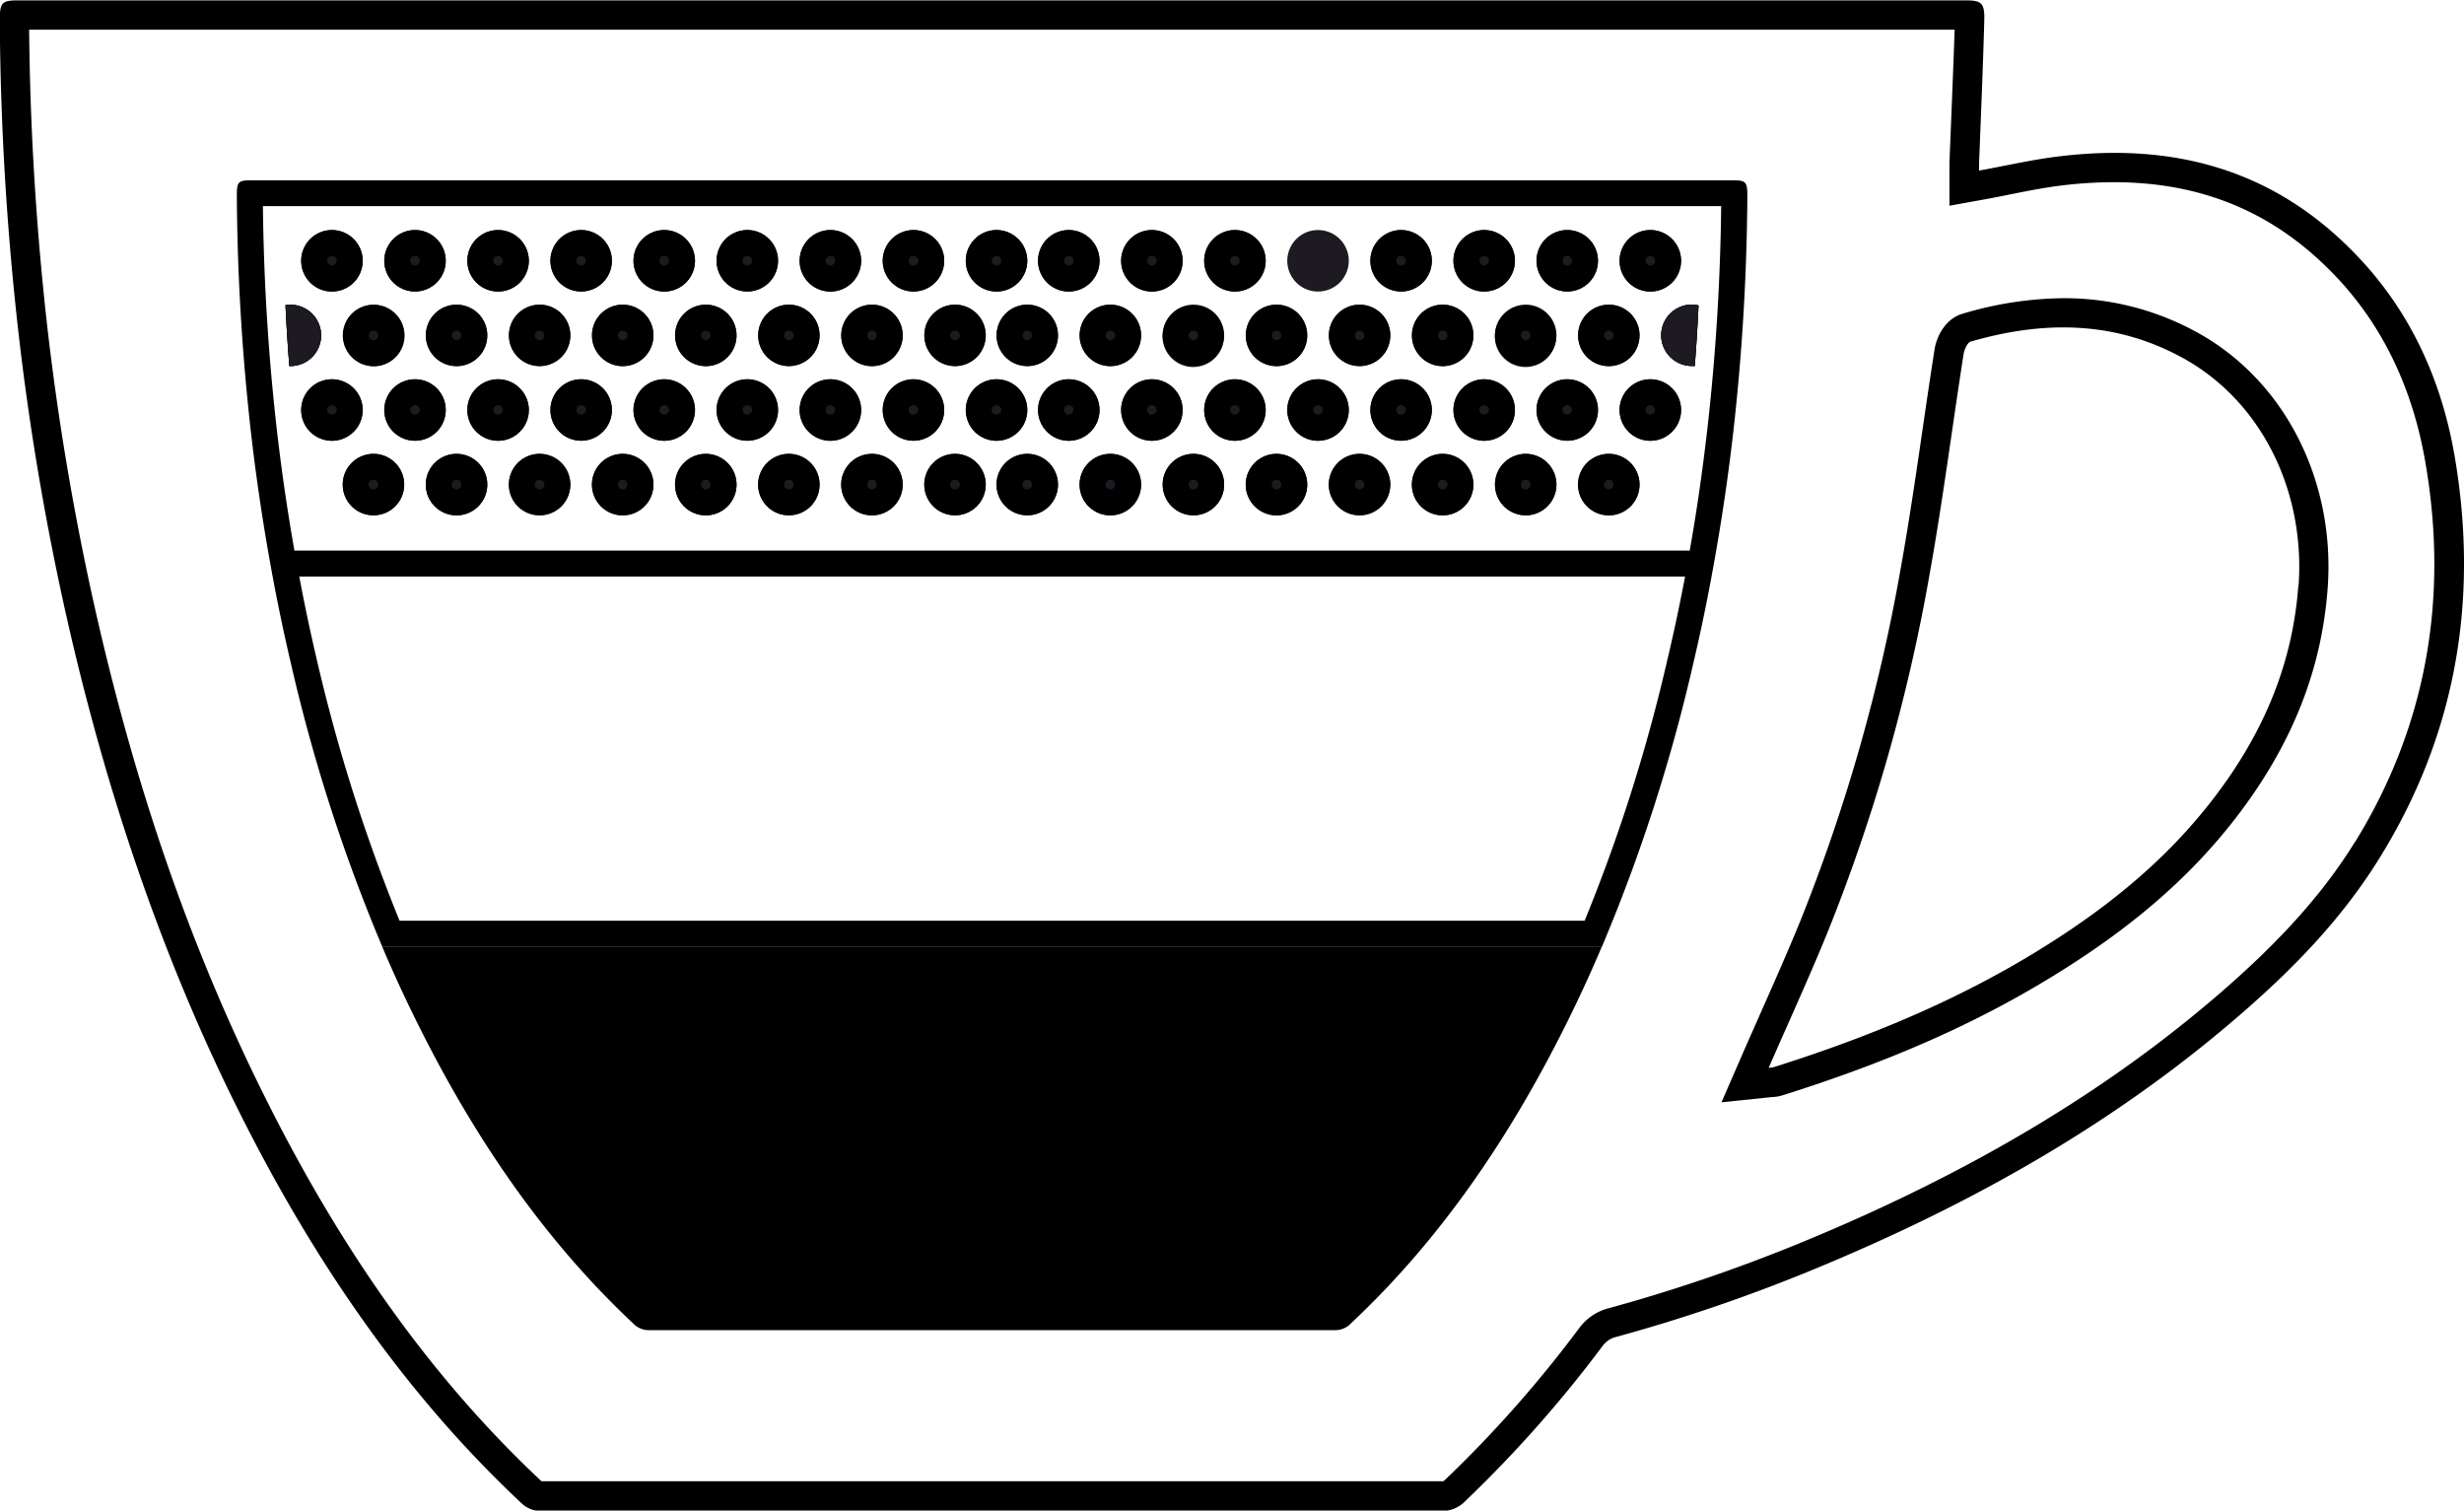 <svg id="Getränke-Arten" xmlns="http://www.w3.org/2000/svg" viewBox="0 0 474.41 290.82"><defs><style>.cls-1{fill:none;}.cls-2{fill:#1d1b21;}</style></defs><g id="Getränke-Arten_Bearbeitet" data-name="Getränke-Arten Bearbeitet"><path d="M2200.11,738.9H1914.78c-2.47,0-2.76.32-2.74,3a427.47,427.47,0,0,0,2.77,46q1.45,12.5,3.68,24.84,1.74,9.74,4,19.35a329.69,329.69,0,0,0,17.57,54.41h234.79a328.75,328.75,0,0,0,17.57-54.41q2.27-9.63,4-19.35,2.23-12.35,3.68-24.84a427.47,427.47,0,0,0,2.77-46C2202.87,739.22,2202.58,738.9,2200.11,738.9Zm-12.57,92a323.73,323.73,0,0,1-16,50.55H1943.37a329.54,329.54,0,0,1-16-50.55c-1.22-5.21-2.33-10.48-3.31-15.71h266.82C2189.88,820.45,2188.77,825.71,2187.54,830.93Zm7.57-43.63c-.9,7.74-2,15.43-3.34,22.92H1923.13c-1.33-7.48-2.45-15.18-3.35-22.92a420.33,420.33,0,0,1-2.72-43.4h280.77A420.33,420.33,0,0,1,2195.11,787.3Z" transform="translate(-1866.44 -704.19)"/><path id="Espressep" class="cls-1" d="M1922.36,762.85a6,6,0,0,0-.95.08q.28,5.87.74,11.73h.21a5.91,5.91,0,1,0,0-11.82Zm8,14.36a5.92,5.92,0,1,0,5.92,5.91A5.92,5.92,0,0,0,1930.35,777.21Zm0-28.73a5.92,5.92,0,1,0,5.92,5.92A5.92,5.92,0,0,0,1930.35,748.48Zm8,43.09a5.92,5.92,0,1,0,5.91,5.92A5.92,5.92,0,0,0,1938.35,791.57Zm0-28.72a5.91,5.91,0,1,0,5.91,5.91A5.91,5.91,0,0,0,1938.35,762.85Zm8,14.36a5.92,5.92,0,1,0,5.91,5.91A5.91,5.91,0,0,0,1946.35,777.21Zm0-28.73a5.92,5.92,0,1,0,5.91,5.92A5.91,5.91,0,0,0,1946.35,748.48Zm8,43.09a5.92,5.92,0,1,0,5.91,5.92A5.92,5.92,0,0,0,1954.35,791.57Zm0-28.72a5.91,5.91,0,1,0,5.91,5.91A5.91,5.91,0,0,0,1954.35,762.85Zm8,14.36a5.92,5.92,0,1,0,5.92,5.91A5.92,5.92,0,0,0,1962.34,777.21Zm0-28.73a5.92,5.92,0,1,0,5.92,5.92A5.92,5.92,0,0,0,1962.34,748.48Zm8,43.09a5.92,5.92,0,1,0,5.91,5.92A5.92,5.92,0,0,0,1970.34,791.57Zm0-28.72a5.91,5.91,0,1,0,5.91,5.91A5.91,5.91,0,0,0,1970.34,762.85Zm8,14.36a5.92,5.92,0,1,0,5.91,5.91A5.91,5.91,0,0,0,1978.34,777.21Zm0-28.73a5.92,5.92,0,1,0,5.91,5.92A5.91,5.91,0,0,0,1978.34,748.48Zm8,43.09a5.92,5.92,0,1,0,5.91,5.92A5.92,5.92,0,0,0,1986.34,791.57Zm0-28.72a5.91,5.91,0,1,0,5.91,5.91A5.91,5.91,0,0,0,1986.34,762.85Zm8,14.36a5.92,5.92,0,1,0,5.92,5.91A5.92,5.92,0,0,0,1994.33,777.21Zm0-28.73a5.92,5.92,0,1,0,5.92,5.92A5.92,5.92,0,0,0,1994.33,748.48Zm8,43.09a5.92,5.92,0,1,0,5.92,5.92A5.92,5.92,0,0,0,2002.33,791.57Zm0-28.72a5.91,5.91,0,1,0,5.92,5.91A5.91,5.91,0,0,0,2002.33,762.85Zm8,14.36a5.92,5.92,0,1,0,5.91,5.91A5.91,5.91,0,0,0,2010.33,777.21Zm0-28.73a5.92,5.92,0,1,0,5.91,5.92A5.91,5.91,0,0,0,2010.33,748.48Zm8,43.09a5.92,5.92,0,1,0,5.91,5.92A5.91,5.91,0,0,0,2018.33,791.57Zm0-28.72a5.91,5.91,0,1,0,5.91,5.91A5.9,5.9,0,0,0,2018.33,762.85Zm8,14.36a5.92,5.92,0,1,0,5.91,5.91A5.92,5.92,0,0,0,2026.33,777.21Zm0-28.73a5.92,5.92,0,1,0,5.91,5.92A5.92,5.92,0,0,0,2026.33,748.48Zm8,43.09a5.92,5.92,0,1,0,5.92,5.92A5.92,5.92,0,0,0,2034.32,791.57Zm0-28.72a5.91,5.91,0,1,0,5.92,5.91A5.91,5.91,0,0,0,2034.32,762.85Zm8,14.36a5.92,5.92,0,1,0,5.91,5.91A5.92,5.92,0,0,0,2042.32,777.21Zm0-28.73a5.92,5.92,0,1,0,5.91,5.92A5.92,5.92,0,0,0,2042.32,748.48Zm8,43.09a5.92,5.92,0,1,0,5.91,5.92A5.91,5.91,0,0,0,2050.32,791.57Zm0-28.72a5.91,5.91,0,1,0,5.91,5.91A5.9,5.9,0,0,0,2050.32,762.85Zm8,14.36a5.92,5.92,0,1,0,5.91,5.91A5.92,5.92,0,0,0,2058.32,777.21Zm0-28.73a5.92,5.92,0,1,0,5.91,5.92A5.92,5.92,0,0,0,2058.32,748.48Zm5.91,43.09a5.92,5.92,0,1,0,5.91,5.92A5.91,5.91,0,0,0,2064.23,791.57Zm0-28.72a5.91,5.91,0,1,0,5.91,5.91A5.9,5.9,0,0,0,2064.23,762.85Zm8,14.36a5.92,5.92,0,1,0,5.91,5.91A5.92,5.92,0,0,0,2072.23,777.21Zm0-28.73a5.92,5.92,0,1,0,5.91,5.92A5.92,5.92,0,0,0,2072.23,748.48Zm8,43.09a5.92,5.92,0,1,0,5.92,5.92A5.92,5.92,0,0,0,2080.22,791.57Zm0-28.72a5.91,5.91,0,1,0,5.92,5.91A5.91,5.91,0,0,0,2080.22,762.85Zm8,14.36a5.92,5.92,0,1,0,5.92,5.91A5.92,5.92,0,0,0,2088.22,777.21Zm0-28.73a5.92,5.92,0,1,0,5.92,5.92A5.92,5.92,0,0,0,2088.22,748.48Zm8,43.09a5.92,5.92,0,1,0,5.91,5.92A5.91,5.91,0,0,0,2096.22,791.57Zm0-28.72a5.91,5.91,0,1,0,5.91,5.91A5.9,5.9,0,0,0,2096.22,762.85Zm8,14.36a5.92,5.92,0,1,0,5.91,5.91A5.92,5.92,0,0,0,2104.22,777.21Zm0-28.73a5.92,5.92,0,1,0,5.91,5.92A5.92,5.92,0,0,0,2104.22,748.48Zm8,43.09a5.92,5.92,0,1,0,5.91,5.92A5.92,5.92,0,0,0,2112.22,791.57Zm0-28.72a5.91,5.91,0,1,0,5.91,5.91A5.91,5.91,0,0,0,2112.22,762.85Zm8,14.36a5.92,5.92,0,1,0,5.92,5.91A5.92,5.92,0,0,0,2120.21,777.21Zm0-28.73a5.92,5.92,0,1,0,5.92,5.92A5.92,5.92,0,0,0,2120.21,748.48Zm8,43.09a5.92,5.92,0,1,0,5.91,5.92A5.92,5.92,0,0,0,2128.21,791.57Zm0-28.72a5.91,5.91,0,1,0,5.91,5.91A5.91,5.91,0,0,0,2128.21,762.85Zm8,14.36a5.92,5.92,0,1,0,5.91,5.91A5.91,5.91,0,0,0,2136.21,777.21Zm0-28.73a5.92,5.92,0,1,0,5.91,5.92A5.91,5.91,0,0,0,2136.21,748.48Zm8,43.09a5.92,5.92,0,1,0,5.91,5.92A5.92,5.92,0,0,0,2144.21,791.57Zm0-28.72a5.91,5.91,0,1,0,5.91,5.91A5.91,5.91,0,0,0,2144.21,762.85Zm8,14.36a5.92,5.92,0,1,0,5.92,5.91A5.92,5.92,0,0,0,2152.2,777.21Zm0-28.73a5.92,5.92,0,1,0,5.92,5.92A5.92,5.92,0,0,0,2152.2,748.48Zm8,43.09a5.92,5.92,0,1,0,5.91,5.92A5.92,5.92,0,0,0,2160.2,791.57Zm0-28.72a5.91,5.91,0,1,0,5.91,5.91A5.91,5.91,0,0,0,2160.2,762.85Zm8,14.36a5.92,5.92,0,1,0,5.91,5.91A5.91,5.91,0,0,0,2168.2,777.21Zm0-28.73a5.92,5.92,0,1,0,5.91,5.92A5.91,5.91,0,0,0,2168.2,748.48Zm8,43.09a5.92,5.92,0,1,0,5.91,5.92A5.92,5.92,0,0,0,2176.2,791.57Zm0-28.72a5.91,5.91,0,1,0,5.91,5.91A5.91,5.91,0,0,0,2176.2,762.85Zm8,14.36a5.92,5.92,0,1,0,5.92,5.91A5.92,5.92,0,0,0,2184.19,777.21Zm0-28.73a5.92,5.92,0,1,0,5.92,5.92A5.92,5.92,0,0,0,2184.19,748.48Zm8,14.37a5.91,5.91,0,1,0,0,11.82,4.93,4.93,0,0,0,.55,0q.47-5.82.73-11.65A6,6,0,0,0,2192.19,762.85Zm0,0a5.91,5.91,0,1,0,0,11.82,4.93,4.93,0,0,0,.55,0q.47-5.82.73-11.65A6,6,0,0,0,2192.19,762.85Zm-8-2.54a5.92,5.92,0,1,0-5.91-5.91A5.92,5.92,0,0,0,2184.19,760.31Zm0,16.9a5.92,5.92,0,1,0,5.92,5.91A5.92,5.92,0,0,0,2184.19,777.21Zm-13.91-8.45a5.92,5.92,0,1,0,5.92-5.91A5.91,5.91,0,0,0,2170.28,768.76Zm5.92,22.81a5.92,5.92,0,1,0,5.91,5.92A5.92,5.92,0,0,0,2176.2,791.57Zm-8-31.26a5.92,5.92,0,1,0-5.91-5.91A5.92,5.92,0,0,0,2168.2,760.31Zm5.91,22.81a5.91,5.91,0,1,0-5.91,5.92A5.92,5.92,0,0,0,2174.11,783.12Zm-19.82-14.36a5.91,5.91,0,1,0,5.91-5.91A5.91,5.91,0,0,0,2154.29,768.76Zm5.91,22.81a5.92,5.92,0,1,0,5.91,5.92A5.92,5.92,0,0,0,2160.2,791.57Zm-8-31.26a5.92,5.92,0,1,0-5.91-5.91A5.92,5.92,0,0,0,2152.2,760.31Zm5.92,22.81a5.92,5.92,0,1,0-5.92,5.92A5.92,5.92,0,0,0,2158.12,783.12Zm-19.83-14.36a5.92,5.92,0,1,0,5.92-5.91A5.91,5.91,0,0,0,2138.29,768.76Zm5.92,22.81a5.92,5.92,0,1,0,5.91,5.92A5.92,5.92,0,0,0,2144.21,791.57Zm-8-31.26a5.92,5.92,0,1,0-5.91-5.91A5.92,5.92,0,0,0,2136.21,760.31Zm5.91,22.81a5.91,5.91,0,1,0-5.91,5.92A5.92,5.92,0,0,0,2142.12,783.12Zm-19.82-14.36a5.91,5.91,0,1,0,5.91-5.91A5.91,5.91,0,0,0,2122.3,768.76Zm5.91,22.81a5.92,5.92,0,1,0,5.91,5.92A5.92,5.92,0,0,0,2128.21,791.57Zm-8-31.26a5.92,5.92,0,1,0-5.91-5.91A5.92,5.92,0,0,0,2120.21,760.31Zm5.92,22.81a5.92,5.92,0,1,0-5.92,5.92A5.92,5.92,0,0,0,2126.13,783.12Zm-19.83-14.36a5.92,5.92,0,1,0,5.92-5.91A5.91,5.91,0,0,0,2106.3,768.76Zm5.92,22.81a5.92,5.92,0,1,0,5.91,5.92A5.92,5.92,0,0,0,2112.22,791.57Zm-8-31.26a5.92,5.92,0,1,0-5.92-5.91A5.92,5.92,0,0,0,2104.22,760.31Zm5.91,22.81a5.92,5.92,0,1,0-5.91,5.92A5.92,5.92,0,0,0,2110.13,783.12Zm-19.82-14.36a5.91,5.91,0,1,0,5.91-5.91A5.9,5.9,0,0,0,2090.31,768.76Zm5.91,22.81a5.92,5.92,0,1,0,5.91,5.92A5.91,5.91,0,0,0,2096.22,791.57Zm-8-31.26a5.92,5.92,0,1,0-5.91-5.91A5.92,5.92,0,0,0,2088.22,760.31Zm5.92,22.81a5.92,5.92,0,1,0-5.92,5.92A5.92,5.92,0,0,0,2094.14,783.12Zm-19.83-14.36a5.92,5.92,0,1,0,5.91-5.91A5.91,5.91,0,0,0,2074.31,768.76Zm5.91,22.81a5.92,5.92,0,1,0,5.92,5.92A5.92,5.92,0,0,0,2080.22,791.57Zm-8-31.26a5.92,5.92,0,1,0-5.92-5.91A5.92,5.92,0,0,0,2072.23,760.31Zm5.91,22.81a5.92,5.92,0,1,0-5.91,5.92A5.92,5.92,0,0,0,2078.14,783.12Zm-8-14.36a5.91,5.91,0,1,0-5.91,5.91A5.91,5.91,0,0,0,2070.14,768.76Zm-5.91,22.81a5.92,5.92,0,1,0,5.91,5.92A5.91,5.91,0,0,0,2064.23,791.57Zm-5.91-31.26a5.92,5.92,0,1,0-5.92-5.91A5.92,5.92,0,0,0,2058.32,760.31Zm-5.92,22.81a5.92,5.92,0,1,0,5.92-5.91A5.92,5.92,0,0,0,2052.4,783.12Zm-8-14.36a5.91,5.91,0,1,0,5.91-5.91A5.9,5.9,0,0,0,2044.41,768.76Zm5.91,22.81a5.92,5.92,0,1,0,5.91,5.92A5.91,5.91,0,0,0,2050.32,791.57Zm-8-31.26a5.92,5.92,0,1,0-5.91-5.91A5.91,5.91,0,0,0,2042.32,760.31Zm5.91,22.81a5.91,5.91,0,1,0-5.91,5.92A5.91,5.91,0,0,0,2048.23,783.12Zm-19.82-14.36a5.92,5.92,0,1,0,5.91-5.91A5.91,5.91,0,0,0,2028.41,768.76Zm5.91,22.81a5.92,5.92,0,1,0,5.92,5.92A5.92,5.92,0,0,0,2034.32,791.57Zm-8-31.26a5.92,5.92,0,1,0-5.92-5.91A5.92,5.92,0,0,0,2026.33,760.31Zm5.91,22.81a5.92,5.92,0,1,0-5.91,5.92A5.92,5.92,0,0,0,2032.24,783.12Zm-19.82-14.36a5.91,5.91,0,1,0,5.91-5.91A5.9,5.9,0,0,0,2012.42,768.76Zm5.91,22.81a5.92,5.92,0,1,0,5.91,5.92A5.91,5.91,0,0,0,2018.33,791.57Zm-8-31.26a5.92,5.92,0,1,0-5.91-5.91A5.91,5.91,0,0,0,2010.33,760.31Zm5.91,22.81a5.91,5.91,0,1,0-5.91,5.92A5.91,5.91,0,0,0,2016.24,783.12Zm-19.82-14.36a5.92,5.92,0,1,0,5.91-5.91A5.91,5.91,0,0,0,1996.42,768.76Zm5.91,22.81a5.92,5.92,0,1,0,5.92,5.92A5.92,5.92,0,0,0,2002.33,791.57Zm-8-31.26a5.92,5.92,0,1,0-5.91-5.91A5.92,5.92,0,0,0,1994.33,760.31Zm5.92,22.81a5.92,5.92,0,1,0-5.92,5.92A5.92,5.92,0,0,0,2000.25,783.12Zm-19.83-14.36a5.92,5.92,0,1,0,5.92-5.91A5.91,5.91,0,0,0,1980.42,768.76Zm5.92,22.81a5.92,5.92,0,1,0,5.91,5.92A5.92,5.92,0,0,0,1986.34,791.57Zm-8-31.26a5.92,5.92,0,1,0-5.91-5.91A5.91,5.91,0,0,0,1978.34,760.31Zm5.91,22.81a5.91,5.91,0,1,0-5.91,5.92A5.91,5.91,0,0,0,1984.25,783.12Zm-19.82-14.36a5.91,5.91,0,1,0,5.91-5.91A5.91,5.91,0,0,0,1964.43,768.76Zm5.91,22.81a5.92,5.92,0,1,0,5.91,5.92A5.92,5.92,0,0,0,1970.34,791.57Zm-8-31.26a5.92,5.92,0,1,0-5.91-5.91A5.92,5.92,0,0,0,1962.34,760.31Zm5.92,22.81a5.92,5.92,0,1,0-5.92,5.92A5.92,5.92,0,0,0,1968.26,783.12Zm-19.83-14.36a5.92,5.92,0,1,0,5.92-5.91A5.91,5.91,0,0,0,1948.43,768.76Zm5.92,22.81a5.92,5.92,0,1,0,5.91,5.92A5.92,5.92,0,0,0,1954.35,791.57Zm-8-31.26a5.92,5.92,0,1,0-5.91-5.91A5.92,5.92,0,0,0,1946.35,760.31Zm5.91,22.81a5.91,5.91,0,1,0-5.91,5.92A5.92,5.92,0,0,0,1952.26,783.12Zm-19.82-14.36a5.91,5.91,0,1,0,5.91-5.91A5.91,5.91,0,0,0,1932.44,768.76Zm5.91,22.81a5.92,5.92,0,1,0,5.91,5.92A5.92,5.92,0,0,0,1938.35,791.57Zm-8-31.26a5.92,5.92,0,1,0-5.91-5.91A5.92,5.92,0,0,0,1930.35,760.31Zm5.92,22.81a5.92,5.92,0,1,0-5.92,5.92A5.92,5.92,0,0,0,1936.27,783.12Zm-8-14.36a5.91,5.91,0,0,0-5.91-5.91,6,6,0,0,0-.95.08q.28,5.87.74,11.73h.21A5.92,5.92,0,0,0,1928.27,768.76Zm271.84-29.86H1914.78c-2.47,0-2.76.32-2.74,3a427.47,427.47,0,0,0,2.77,46q1.45,12.5,3.68,24.84,1.74,9.74,4,19.35a329.69,329.69,0,0,0,17.57,54.41q3.12,7.35,6.68,14.52c10.87,21.91,24.24,41.7,41.64,58a4.12,4.12,0,0,0,3.08,1.28l66,0,66,0a4.12,4.12,0,0,0,3.08-1.28c17.4-16.31,30.77-36.1,41.64-58q3.56-7.17,6.68-14.52a328.75,328.75,0,0,0,17.57-54.41q2.27-9.63,4-19.35,2.23-12.35,3.68-24.84a427.47,427.47,0,0,0,2.77-46C2202.87,739.22,2202.58,738.9,2200.11,738.9Zm-12.57,92a323.73,323.73,0,0,1-16,50.55H1943.37a329.54,329.54,0,0,1-16-50.55c-1.22-5.21-2.33-10.48-3.31-15.71h266.82C2189.88,820.45,2188.77,825.71,2187.54,830.93Zm7.57-43.63c-.9,7.74-2,15.43-3.34,22.92H1923.13c-1.33-7.48-2.45-15.18-3.35-22.92a420.33,420.33,0,0,1-2.72-43.4h280.77A420.33,420.33,0,0,1,2195.11,787.3Zm-8.83-18.54a5.92,5.92,0,0,0,5.91,5.91,4.93,4.93,0,0,0,.55,0q.47-5.82.73-11.65a6,6,0,0,0-1.28-.14A5.91,5.91,0,0,0,2186.28,768.76Zm-2.09-8.45a5.92,5.92,0,1,0-5.91-5.91A5.92,5.92,0,0,0,2184.19,760.31Zm0,16.9a5.92,5.92,0,1,0,5.92,5.91A5.92,5.92,0,0,0,2184.19,777.21Zm-13.91-8.45a5.92,5.92,0,1,0,5.92-5.91A5.91,5.91,0,0,0,2170.28,768.76Zm5.92,22.81a5.92,5.92,0,1,0,5.91,5.92A5.92,5.92,0,0,0,2176.2,791.57Zm-8-31.26a5.92,5.92,0,1,0-5.91-5.91A5.92,5.92,0,0,0,2168.2,760.31Zm5.91,22.81a5.91,5.91,0,1,0-5.91,5.92A5.92,5.92,0,0,0,2174.11,783.12Zm-19.82-14.36a5.91,5.91,0,1,0,5.91-5.91A5.91,5.91,0,0,0,2154.29,768.76Zm5.91,22.81a5.92,5.92,0,1,0,5.91,5.92A5.92,5.92,0,0,0,2160.2,791.57Zm-8-31.26a5.92,5.92,0,1,0-5.91-5.91A5.92,5.92,0,0,0,2152.2,760.31Zm5.92,22.81a5.92,5.92,0,1,0-5.92,5.92A5.92,5.92,0,0,0,2158.12,783.12Zm-19.83-14.36a5.92,5.92,0,1,0,5.92-5.91A5.91,5.91,0,0,0,2138.29,768.76Zm5.92,22.81a5.92,5.92,0,1,0,5.91,5.92A5.92,5.92,0,0,0,2144.21,791.57Zm-8-31.26a5.92,5.92,0,1,0-5.91-5.91A5.92,5.92,0,0,0,2136.21,760.31Zm5.91,22.81a5.91,5.91,0,1,0-5.91,5.92A5.92,5.92,0,0,0,2142.12,783.12Zm-19.82-14.36a5.91,5.91,0,1,0,5.91-5.91A5.91,5.91,0,0,0,2122.3,768.76Zm5.91,22.81a5.92,5.92,0,1,0,5.91,5.92A5.92,5.92,0,0,0,2128.21,791.57Zm-8-31.26a5.92,5.92,0,1,0-5.91-5.91A5.92,5.92,0,0,0,2120.21,760.31Zm5.92,22.81a5.92,5.92,0,1,0-5.92,5.92A5.92,5.92,0,0,0,2126.13,783.12Zm-19.83-14.36a5.92,5.92,0,1,0,5.92-5.91A5.91,5.91,0,0,0,2106.3,768.76Zm5.92,22.81a5.92,5.92,0,1,0,5.91,5.92A5.92,5.92,0,0,0,2112.22,791.57Zm-8-31.26a5.92,5.92,0,1,0-5.92-5.91A5.92,5.92,0,0,0,2104.22,760.31Zm5.91,22.81a5.92,5.92,0,1,0-5.91,5.92A5.92,5.92,0,0,0,2110.13,783.12Zm-19.82-14.36a5.91,5.91,0,1,0,5.91-5.91A5.9,5.9,0,0,0,2090.31,768.76Zm5.91,22.81a5.92,5.92,0,1,0,5.91,5.92A5.91,5.91,0,0,0,2096.22,791.57Zm-8-31.26a5.92,5.92,0,1,0-5.91-5.91A5.92,5.92,0,0,0,2088.22,760.31Zm5.92,22.81a5.92,5.92,0,1,0-5.92,5.92A5.92,5.92,0,0,0,2094.14,783.12Zm-19.83-14.36a5.92,5.92,0,1,0,5.91-5.91A5.91,5.91,0,0,0,2074.31,768.76Zm5.91,22.81a5.92,5.92,0,1,0,5.92,5.92A5.92,5.92,0,0,0,2080.22,791.57Zm-8-31.26a5.92,5.92,0,1,0-5.92-5.91A5.92,5.92,0,0,0,2072.23,760.31Zm5.91,22.81a5.92,5.92,0,1,0-5.91,5.92A5.92,5.92,0,0,0,2078.14,783.12Zm-8-14.36a5.91,5.91,0,1,0-5.91,5.91A5.91,5.91,0,0,0,2070.14,768.76Zm-5.91,22.81a5.92,5.92,0,1,0,5.91,5.92A5.91,5.91,0,0,0,2064.23,791.57Zm-5.91-31.26a5.92,5.92,0,1,0-5.92-5.91A5.92,5.92,0,0,0,2058.32,760.31Zm-5.92,22.81a5.92,5.92,0,1,0,5.92-5.91A5.92,5.92,0,0,0,2052.4,783.12Zm-8-14.36a5.91,5.91,0,1,0,5.91-5.91A5.9,5.9,0,0,0,2044.41,768.76Zm5.91,22.81a5.92,5.92,0,1,0,5.91,5.92A5.91,5.91,0,0,0,2050.32,791.57Zm-8-31.26a5.92,5.92,0,1,0-5.91-5.91A5.91,5.91,0,0,0,2042.32,760.31Zm5.91,22.81a5.91,5.91,0,1,0-5.91,5.92A5.91,5.91,0,0,0,2048.23,783.12Zm-19.82-14.36a5.92,5.92,0,1,0,5.91-5.91A5.91,5.91,0,0,0,2028.41,768.76Zm5.91,22.81a5.92,5.92,0,1,0,5.92,5.92A5.92,5.92,0,0,0,2034.32,791.57Zm-8-31.26a5.92,5.92,0,1,0-5.92-5.91A5.92,5.92,0,0,0,2026.33,760.31Zm5.91,22.81a5.92,5.92,0,1,0-5.91,5.92A5.92,5.92,0,0,0,2032.24,783.12Zm-19.82-14.36a5.91,5.91,0,1,0,5.91-5.91A5.9,5.9,0,0,0,2012.42,768.76Zm5.91,22.81a5.92,5.92,0,1,0,5.91,5.92A5.91,5.91,0,0,0,2018.33,791.57Zm-8-31.26a5.92,5.92,0,1,0-5.91-5.91A5.91,5.91,0,0,0,2010.33,760.31Zm5.91,22.81a5.91,5.91,0,1,0-5.91,5.92A5.91,5.91,0,0,0,2016.24,783.12Zm-19.82-14.36a5.92,5.92,0,1,0,5.91-5.91A5.91,5.91,0,0,0,1996.42,768.76Zm5.91,22.81a5.92,5.92,0,1,0,5.92,5.92A5.92,5.92,0,0,0,2002.33,791.57Zm-8-31.26a5.92,5.92,0,1,0-5.91-5.91A5.92,5.92,0,0,0,1994.33,760.31Zm5.92,22.81a5.92,5.92,0,1,0-5.92,5.92A5.92,5.92,0,0,0,2000.25,783.12Zm-19.83-14.36a5.92,5.92,0,1,0,5.92-5.91A5.91,5.91,0,0,0,1980.42,768.76Zm5.92,22.81a5.92,5.92,0,1,0,5.91,5.92A5.92,5.92,0,0,0,1986.34,791.57Zm-8-31.26a5.92,5.92,0,1,0-5.91-5.91A5.91,5.91,0,0,0,1978.34,760.31Zm5.91,22.81a5.91,5.91,0,1,0-5.91,5.92A5.91,5.91,0,0,0,1984.25,783.12Zm-19.82-14.36a5.91,5.91,0,1,0,5.91-5.91A5.91,5.91,0,0,0,1964.43,768.76Zm5.91,22.81a5.92,5.92,0,1,0,5.91,5.92A5.92,5.92,0,0,0,1970.34,791.57Zm-8-31.26a5.92,5.92,0,1,0-5.91-5.91A5.92,5.92,0,0,0,1962.34,760.31Zm5.92,22.81a5.92,5.92,0,1,0-5.92,5.92A5.92,5.92,0,0,0,1968.26,783.12Zm-19.83-14.36a5.92,5.92,0,1,0,5.92-5.91A5.91,5.91,0,0,0,1948.43,768.76Zm5.92,22.81a5.92,5.92,0,1,0,5.91,5.92A5.92,5.92,0,0,0,1954.35,791.57Zm-8-31.26a5.92,5.92,0,1,0-5.91-5.91A5.92,5.92,0,0,0,1946.35,760.31Zm5.91,22.81a5.91,5.91,0,1,0-5.91,5.92A5.92,5.92,0,0,0,1952.26,783.12Zm-19.82-14.36a5.91,5.91,0,1,0,5.91-5.91A5.91,5.91,0,0,0,1932.44,768.76Zm5.91,22.81a5.92,5.92,0,1,0,5.91,5.92A5.92,5.92,0,0,0,1938.35,791.57Zm-8-31.26a5.92,5.92,0,1,0-5.91-5.91A5.92,5.92,0,0,0,1930.35,760.31Zm5.92,22.81a5.92,5.92,0,1,0-5.92,5.92A5.92,5.92,0,0,0,1936.27,783.12Zm-13.91-8.45a5.91,5.91,0,1,0,0-11.82,6,6,0,0,0-.95.08q.28,5.87.74,11.73Z" transform="translate(-1866.44 -704.19)"/><path d="M2339.09,792.26c-2.54-15.08-8.74-28.37-19-39-16-16.71-35.49-21.54-56.9-19-5.21.6-10.36,1.81-15.71,2.77,0-.43,0-.85,0-1.28.35-9.14.75-18.28,1-27.43.12-3.52-.45-4.06-3.59-4.06H1870c-3.24,0-3.62.42-3.6,4a563,563,0,0,0,3.64,60.36,518.2,518.2,0,0,0,10.07,58.05c7.39,31.56,17.65,61.9,31.87,90.55s31.84,54.78,54.69,76.21a5.45,5.45,0,0,0,4,1.67q86.67-.06,173.34,0a6.17,6.17,0,0,0,4.57-1.93A240.19,240.19,0,0,0,2175,963.32a4.59,4.59,0,0,1,2.19-1.62,324.19,324.19,0,0,0,38.16-13c29.75-12.25,57.88-27.79,82.87-49.56,10-8.69,19.27-18.24,26.43-29.86C2339.16,845.84,2343.78,820,2339.09,792.26Zm-19.22,74c-5.91,9.58-13.95,18.65-25.33,28.56-22.14,19.29-48.74,35.19-81.31,48.6a320.58,320.58,0,0,1-37.49,12.76,10.17,10.17,0,0,0-5.21,3.66A232.62,232.62,0,0,1,2144.77,989a2.33,2.33,0,0,1-.45.37h-.22q-44.2,0-88.39,0-42.46,0-85,0h0l-.15-.13c-20.76-19.47-38.25-43.87-53.49-74.6-13.4-27-23.68-56.22-31.43-89.32a516.85,516.85,0,0,1-10-57.41,554.86,554.86,0,0,1-3.59-58h370.73c-.2,5.73-.43,11.53-.66,17.15-.11,2.82-.23,5.64-.34,8.45,0,.39,0,.77,0,1.16v7.13l6.67-1.21q2.59-.46,5.14-1c3.54-.7,6.89-1.36,10.22-1.74a82,82,0,0,1,9.6-.58c17.08,0,31,5.86,42.55,17.91,9.16,9.56,15,21.69,17.46,36.06C2338,819.77,2333.41,844.36,2319.87,866.31Z" transform="translate(-1866.44 -704.19)"/><path class="cls-1" d="M1922.36,762.85a6,6,0,0,0-.95.08q.28,5.87.74,11.73h.21a5.91,5.91,0,1,0,0-11.82Zm8,14.36a5.92,5.92,0,1,0,5.92,5.91A5.92,5.92,0,0,0,1930.35,777.21Zm0-28.73a5.92,5.92,0,1,0,5.92,5.92A5.92,5.92,0,0,0,1930.35,748.48Zm8,43.09a5.92,5.92,0,1,0,5.91,5.92A5.92,5.92,0,0,0,1938.35,791.57Zm0-28.72a5.91,5.91,0,1,0,5.91,5.91A5.91,5.91,0,0,0,1938.35,762.85Zm8,14.36a5.92,5.92,0,1,0,5.91,5.91A5.91,5.91,0,0,0,1946.35,777.21Zm0-28.73a5.92,5.92,0,1,0,5.91,5.92A5.91,5.91,0,0,0,1946.35,748.48Zm8,43.09a5.92,5.92,0,1,0,5.91,5.92A5.92,5.92,0,0,0,1954.35,791.57Zm0-28.72a5.91,5.91,0,1,0,5.91,5.91A5.91,5.91,0,0,0,1954.35,762.85Zm8,14.36a5.92,5.92,0,1,0,5.92,5.91A5.92,5.92,0,0,0,1962.34,777.21Zm0-28.73a5.92,5.92,0,1,0,5.92,5.92A5.92,5.92,0,0,0,1962.34,748.48Zm8,43.09a5.92,5.92,0,1,0,5.91,5.92A5.92,5.92,0,0,0,1970.34,791.57Zm0-28.72a5.91,5.91,0,1,0,5.91,5.91A5.91,5.91,0,0,0,1970.34,762.85Zm8,14.36a5.92,5.92,0,1,0,5.91,5.91A5.91,5.91,0,0,0,1978.34,777.21Zm0-28.73a5.92,5.92,0,1,0,5.91,5.92A5.91,5.91,0,0,0,1978.34,748.48Zm8,43.09a5.92,5.92,0,1,0,5.91,5.92A5.92,5.92,0,0,0,1986.34,791.57Zm0-28.72a5.91,5.91,0,1,0,5.91,5.91A5.91,5.91,0,0,0,1986.34,762.85Zm8,14.36a5.92,5.92,0,1,0,5.92,5.91A5.92,5.92,0,0,0,1994.33,777.21Zm0-28.73a5.92,5.92,0,1,0,5.92,5.92A5.92,5.92,0,0,0,1994.33,748.48Zm8,43.09a5.92,5.92,0,1,0,5.92,5.92A5.92,5.92,0,0,0,2002.33,791.57Zm0-28.72a5.91,5.91,0,1,0,5.92,5.91A5.91,5.91,0,0,0,2002.33,762.85Zm8,14.36a5.92,5.92,0,1,0,5.91,5.91A5.91,5.91,0,0,0,2010.33,777.21Zm0-28.73a5.92,5.92,0,1,0,5.91,5.92A5.91,5.91,0,0,0,2010.33,748.48Zm8,43.09a5.92,5.92,0,1,0,5.91,5.92A5.91,5.91,0,0,0,2018.33,791.57Zm0-28.72a5.91,5.91,0,1,0,5.91,5.91A5.9,5.9,0,0,0,2018.33,762.85Zm8,14.36a5.92,5.92,0,1,0,5.91,5.91A5.92,5.92,0,0,0,2026.33,777.21Zm0-28.73a5.92,5.92,0,1,0,5.91,5.92A5.92,5.92,0,0,0,2026.33,748.48Zm8,43.09a5.92,5.92,0,1,0,5.92,5.92A5.92,5.92,0,0,0,2034.32,791.57Zm0-28.72a5.91,5.91,0,1,0,5.92,5.91A5.91,5.91,0,0,0,2034.32,762.85Zm8,14.36a5.92,5.92,0,1,0,5.91,5.91A5.92,5.92,0,0,0,2042.32,777.21Zm0-28.73a5.92,5.92,0,1,0,5.91,5.92A5.92,5.92,0,0,0,2042.32,748.48Zm8,43.09a5.92,5.92,0,1,0,5.91,5.92A5.91,5.91,0,0,0,2050.32,791.57Zm0-28.72a5.91,5.91,0,1,0,5.91,5.91A5.9,5.9,0,0,0,2050.32,762.85Zm8,14.36a5.92,5.92,0,1,0,5.91,5.91A5.92,5.92,0,0,0,2058.32,777.21Zm0-28.73a5.92,5.92,0,1,0,5.91,5.92A5.92,5.92,0,0,0,2058.32,748.48Zm5.91,43.09a5.92,5.92,0,1,0,5.91,5.92A5.91,5.91,0,0,0,2064.23,791.57Zm0-28.72a5.91,5.91,0,1,0,5.91,5.91A5.9,5.9,0,0,0,2064.23,762.85Zm8,14.36a5.92,5.92,0,1,0,5.91,5.91A5.92,5.92,0,0,0,2072.23,777.21Zm0-28.73a5.92,5.92,0,1,0,5.91,5.92A5.92,5.92,0,0,0,2072.23,748.48Zm8,43.09a5.92,5.92,0,1,0,5.92,5.92A5.92,5.92,0,0,0,2080.22,791.57Zm0-28.72a5.91,5.91,0,1,0,5.92,5.91A5.91,5.91,0,0,0,2080.22,762.85Zm8,14.36a5.92,5.92,0,1,0,5.92,5.91A5.92,5.92,0,0,0,2088.22,777.21Zm0-28.73a5.92,5.92,0,1,0,5.92,5.92A5.92,5.92,0,0,0,2088.22,748.48Zm8,43.09a5.92,5.92,0,1,0,5.91,5.92A5.91,5.91,0,0,0,2096.22,791.57Zm0-28.72a5.91,5.91,0,1,0,5.91,5.91A5.9,5.9,0,0,0,2096.22,762.85Zm8,14.36a5.92,5.92,0,1,0,5.91,5.91A5.92,5.92,0,0,0,2104.22,777.21Zm0-28.73a5.92,5.92,0,1,0,5.91,5.92A5.92,5.92,0,0,0,2104.22,748.48Zm8,43.09a5.92,5.92,0,1,0,5.91,5.92A5.92,5.92,0,0,0,2112.22,791.57Zm0-28.72a5.91,5.91,0,1,0,5.91,5.91A5.91,5.91,0,0,0,2112.22,762.85Zm8,14.36a5.92,5.92,0,1,0,5.92,5.91A5.92,5.92,0,0,0,2120.21,777.21Zm0-28.73a5.92,5.92,0,1,0,5.92,5.92A5.92,5.92,0,0,0,2120.21,748.48Zm8,43.09a5.92,5.92,0,1,0,5.91,5.92A5.92,5.92,0,0,0,2128.21,791.57Zm0-28.72a5.91,5.91,0,1,0,5.91,5.91A5.91,5.91,0,0,0,2128.21,762.85Zm8,14.36a5.92,5.92,0,1,0,5.91,5.91A5.91,5.91,0,0,0,2136.21,777.21Zm0-28.73a5.92,5.92,0,1,0,5.91,5.92A5.91,5.91,0,0,0,2136.21,748.48Zm8,43.09a5.92,5.92,0,1,0,5.91,5.92A5.92,5.92,0,0,0,2144.21,791.57Zm0-28.72a5.91,5.91,0,1,0,5.91,5.91A5.91,5.91,0,0,0,2144.21,762.85Zm8,14.36a5.92,5.92,0,1,0,5.92,5.91A5.92,5.92,0,0,0,2152.2,777.21Zm0-28.73a5.92,5.92,0,1,0,5.92,5.92A5.92,5.92,0,0,0,2152.2,748.48Zm8,43.09a5.92,5.92,0,1,0,5.91,5.92A5.92,5.92,0,0,0,2160.2,791.57Zm0-28.72a5.91,5.91,0,1,0,5.91,5.91A5.91,5.91,0,0,0,2160.2,762.85Zm8,14.36a5.92,5.92,0,1,0,5.91,5.91A5.91,5.91,0,0,0,2168.2,777.21Zm0-28.73a5.92,5.92,0,1,0,5.91,5.92A5.91,5.91,0,0,0,2168.2,748.48Zm8,43.09a5.92,5.92,0,1,0,5.91,5.92A5.92,5.92,0,0,0,2176.2,791.57Zm0-28.72a5.91,5.91,0,1,0,5.91,5.91A5.91,5.91,0,0,0,2176.2,762.85Zm8,14.36a5.92,5.92,0,1,0,5.92,5.91A5.92,5.92,0,0,0,2184.19,777.21Zm0-28.73a5.92,5.92,0,1,0,5.92,5.92A5.92,5.92,0,0,0,2184.19,748.48Zm8,14.37a5.91,5.91,0,1,0,0,11.82,4.93,4.93,0,0,0,.55,0q.47-5.82.73-11.65A6,6,0,0,0,2192.19,762.85Zm0,0a5.91,5.91,0,1,0,0,11.82,4.93,4.93,0,0,0,.55,0q.47-5.82.73-11.65A6,6,0,0,0,2192.19,762.85Zm-8-2.54a5.92,5.92,0,1,0-5.91-5.91A5.92,5.92,0,0,0,2184.19,760.31Zm0,16.9a5.92,5.92,0,1,0,5.92,5.91A5.92,5.92,0,0,0,2184.19,777.21Zm-13.91-8.45a5.92,5.92,0,1,0,5.92-5.91A5.91,5.91,0,0,0,2170.28,768.76Zm5.92,22.81a5.92,5.92,0,1,0,5.91,5.92A5.92,5.92,0,0,0,2176.2,791.57Zm-8-31.26a5.92,5.92,0,1,0-5.91-5.91A5.92,5.92,0,0,0,2168.2,760.31Zm5.91,22.81a5.91,5.91,0,1,0-5.91,5.92A5.92,5.92,0,0,0,2174.11,783.12Zm-19.82-14.36a5.91,5.91,0,1,0,5.91-5.91A5.91,5.91,0,0,0,2154.29,768.76Zm5.91,22.81a5.92,5.92,0,1,0,5.91,5.92A5.92,5.92,0,0,0,2160.2,791.57Zm-8-31.26a5.92,5.92,0,1,0-5.91-5.91A5.92,5.92,0,0,0,2152.2,760.31Zm5.92,22.81a5.92,5.92,0,1,0-5.92,5.92A5.92,5.92,0,0,0,2158.12,783.12Zm-19.83-14.36a5.92,5.92,0,1,0,5.92-5.91A5.91,5.91,0,0,0,2138.29,768.76Zm5.92,22.81a5.92,5.92,0,1,0,5.91,5.92A5.92,5.92,0,0,0,2144.21,791.57Zm-8-31.26a5.92,5.92,0,1,0-5.91-5.91A5.92,5.92,0,0,0,2136.21,760.31Zm5.91,22.81a5.91,5.91,0,1,0-5.91,5.92A5.92,5.92,0,0,0,2142.12,783.12Zm-19.82-14.36a5.91,5.91,0,1,0,5.91-5.91A5.91,5.91,0,0,0,2122.3,768.76Zm5.91,22.81a5.92,5.92,0,1,0,5.91,5.92A5.92,5.92,0,0,0,2128.21,791.57Zm-8-31.26a5.92,5.92,0,1,0-5.91-5.91A5.92,5.92,0,0,0,2120.21,760.31Zm5.92,22.81a5.92,5.92,0,1,0-5.92,5.92A5.92,5.92,0,0,0,2126.13,783.12Zm-19.83-14.36a5.92,5.92,0,1,0,5.92-5.91A5.91,5.91,0,0,0,2106.3,768.76Zm5.92,22.81a5.92,5.92,0,1,0,5.91,5.92A5.92,5.92,0,0,0,2112.22,791.57Zm-8-31.26a5.92,5.92,0,1,0-5.92-5.91A5.92,5.92,0,0,0,2104.22,760.31Zm5.91,22.81a5.92,5.92,0,1,0-5.91,5.92A5.92,5.92,0,0,0,2110.13,783.12Zm-19.82-14.36a5.91,5.91,0,1,0,5.91-5.91A5.9,5.9,0,0,0,2090.31,768.76Zm5.91,22.81a5.92,5.92,0,1,0,5.91,5.92A5.91,5.91,0,0,0,2096.22,791.57Zm-8-31.26a5.92,5.92,0,1,0-5.91-5.91A5.92,5.92,0,0,0,2088.22,760.31Zm5.92,22.81a5.92,5.92,0,1,0-5.92,5.92A5.92,5.92,0,0,0,2094.14,783.12Zm-19.83-14.36a5.92,5.92,0,1,0,5.91-5.91A5.91,5.91,0,0,0,2074.31,768.76Zm5.91,22.81a5.92,5.92,0,1,0,5.92,5.92A5.92,5.92,0,0,0,2080.22,791.57Zm-8-31.26a5.92,5.92,0,1,0-5.92-5.91A5.92,5.92,0,0,0,2072.23,760.31Zm5.91,22.81a5.92,5.92,0,1,0-5.91,5.92A5.92,5.92,0,0,0,2078.14,783.12Zm-8-14.36a5.91,5.91,0,1,0-5.91,5.91A5.91,5.91,0,0,0,2070.14,768.76Zm-5.91,22.81a5.92,5.92,0,1,0,5.91,5.92A5.91,5.91,0,0,0,2064.23,791.57Zm-5.91-31.26a5.92,5.92,0,1,0-5.92-5.91A5.92,5.92,0,0,0,2058.32,760.31Zm-5.92,22.81a5.92,5.92,0,1,0,5.92-5.91A5.92,5.92,0,0,0,2052.4,783.12Zm-8-14.36a5.91,5.91,0,1,0,5.91-5.91A5.9,5.9,0,0,0,2044.41,768.76Zm5.91,22.81a5.92,5.92,0,1,0,5.91,5.92A5.91,5.91,0,0,0,2050.32,791.57Zm-8-31.26a5.92,5.92,0,1,0-5.91-5.91A5.91,5.91,0,0,0,2042.32,760.31Zm5.91,22.81a5.91,5.91,0,1,0-5.91,5.92A5.91,5.91,0,0,0,2048.23,783.12Zm-19.82-14.36a5.92,5.92,0,1,0,5.91-5.91A5.91,5.91,0,0,0,2028.41,768.76Zm5.91,22.81a5.92,5.92,0,1,0,5.92,5.92A5.92,5.92,0,0,0,2034.32,791.57Zm-8-31.26a5.92,5.92,0,1,0-5.92-5.91A5.92,5.92,0,0,0,2026.33,760.31Zm5.91,22.81a5.92,5.92,0,1,0-5.91,5.92A5.92,5.92,0,0,0,2032.24,783.12Zm-19.82-14.36a5.91,5.91,0,1,0,5.91-5.91A5.9,5.9,0,0,0,2012.42,768.76Zm5.91,22.81a5.92,5.92,0,1,0,5.91,5.92A5.91,5.91,0,0,0,2018.33,791.57Zm-8-31.26a5.92,5.92,0,1,0-5.91-5.91A5.91,5.91,0,0,0,2010.33,760.31Zm5.91,22.81a5.91,5.91,0,1,0-5.91,5.92A5.91,5.91,0,0,0,2016.24,783.12Zm-19.82-14.36a5.92,5.92,0,1,0,5.91-5.91A5.91,5.91,0,0,0,1996.42,768.76Zm5.91,22.81a5.92,5.92,0,1,0,5.92,5.92A5.92,5.92,0,0,0,2002.33,791.57Zm-8-31.26a5.92,5.92,0,1,0-5.91-5.91A5.92,5.92,0,0,0,1994.33,760.31Zm5.92,22.81a5.92,5.92,0,1,0-5.92,5.92A5.92,5.92,0,0,0,2000.25,783.12Zm-19.83-14.36a5.92,5.92,0,1,0,5.92-5.91A5.91,5.91,0,0,0,1980.42,768.76Zm5.92,22.81a5.92,5.92,0,1,0,5.91,5.92A5.92,5.92,0,0,0,1986.34,791.57Zm-8-31.26a5.92,5.92,0,1,0-5.91-5.91A5.91,5.91,0,0,0,1978.34,760.31Zm5.91,22.81a5.91,5.91,0,1,0-5.91,5.92A5.91,5.91,0,0,0,1984.25,783.12Zm-19.82-14.36a5.91,5.91,0,1,0,5.91-5.91A5.91,5.91,0,0,0,1964.43,768.76Zm5.91,22.81a5.92,5.92,0,1,0,5.91,5.92A5.92,5.92,0,0,0,1970.34,791.57Zm-8-31.26a5.92,5.92,0,1,0-5.91-5.91A5.92,5.92,0,0,0,1962.34,760.31Zm5.92,22.81a5.92,5.92,0,1,0-5.92,5.92A5.92,5.92,0,0,0,1968.26,783.12Zm-19.83-14.36a5.92,5.92,0,1,0,5.92-5.91A5.91,5.91,0,0,0,1948.43,768.76Zm5.92,22.81a5.92,5.92,0,1,0,5.91,5.92A5.92,5.92,0,0,0,1954.35,791.57Zm-8-31.26a5.92,5.92,0,1,0-5.91-5.91A5.92,5.92,0,0,0,1946.35,760.31Zm5.91,22.81a5.91,5.91,0,1,0-5.91,5.92A5.92,5.92,0,0,0,1952.26,783.12Zm-19.82-14.36a5.91,5.91,0,1,0,5.91-5.91A5.91,5.91,0,0,0,1932.44,768.76Zm5.91,22.81a5.92,5.92,0,1,0,5.91,5.92A5.92,5.92,0,0,0,1938.35,791.57Zm-8-31.26a5.92,5.92,0,1,0-5.91-5.91A5.92,5.92,0,0,0,1930.35,760.31Zm5.92,22.81a5.92,5.92,0,1,0-5.92,5.92A5.92,5.92,0,0,0,1936.27,783.12Zm-8-14.36a5.91,5.91,0,0,0-5.91-5.91,6,6,0,0,0-.95.08q.28,5.87.74,11.73h.21A5.92,5.92,0,0,0,1928.27,768.76Zm271.84-29.86H1914.78c-2.47,0-2.76.32-2.74,3a427.47,427.47,0,0,0,2.77,46q1.45,12.5,3.68,24.84,1.74,9.74,4,19.35a329.69,329.69,0,0,0,17.57,54.41q3.12,7.35,6.68,14.52c10.87,21.91,24.24,41.7,41.64,58a4.12,4.12,0,0,0,3.08,1.28l66,0,66,0a4.12,4.12,0,0,0,3.08-1.28c17.4-16.31,30.77-36.1,41.64-58q3.56-7.17,6.68-14.52a328.75,328.75,0,0,0,17.57-54.41q2.27-9.63,4-19.35,2.23-12.35,3.68-24.84a427.47,427.47,0,0,0,2.77-46C2202.87,739.22,2202.58,738.9,2200.11,738.9Zm-12.57,92a323.73,323.73,0,0,1-16,50.55H1943.37a329.54,329.54,0,0,1-16-50.55c-1.22-5.21-2.33-10.48-3.31-15.71h266.82C2189.88,820.45,2188.77,825.71,2187.54,830.93Zm7.57-43.63c-.9,7.74-2,15.43-3.34,22.92H1923.13c-1.33-7.48-2.45-15.18-3.35-22.92a420.33,420.33,0,0,1-2.72-43.4h280.77A420.33,420.33,0,0,1,2195.11,787.3Zm-8.83-18.54a5.92,5.92,0,0,0,5.91,5.91,4.93,4.93,0,0,0,.55,0q.47-5.82.73-11.65a6,6,0,0,0-1.28-.14A5.91,5.91,0,0,0,2186.28,768.76Zm-2.09-8.45a5.92,5.92,0,1,0-5.91-5.91A5.92,5.92,0,0,0,2184.19,760.31Zm0,16.9a5.92,5.92,0,1,0,5.92,5.91A5.92,5.92,0,0,0,2184.19,777.21Zm-13.91-8.45a5.92,5.92,0,1,0,5.92-5.91A5.91,5.91,0,0,0,2170.28,768.76Zm5.92,22.81a5.92,5.92,0,1,0,5.91,5.92A5.92,5.92,0,0,0,2176.2,791.57Zm-8-31.26a5.92,5.92,0,1,0-5.91-5.91A5.92,5.92,0,0,0,2168.2,760.31Zm5.91,22.81a5.91,5.91,0,1,0-5.91,5.92A5.92,5.92,0,0,0,2174.11,783.12Zm-19.82-14.36a5.91,5.91,0,1,0,5.91-5.91A5.91,5.91,0,0,0,2154.29,768.76Zm5.91,22.81a5.92,5.92,0,1,0,5.91,5.92A5.92,5.92,0,0,0,2160.2,791.57Zm-8-31.26a5.92,5.92,0,1,0-5.91-5.91A5.92,5.92,0,0,0,2152.2,760.31Zm5.92,22.81a5.92,5.92,0,1,0-5.92,5.92A5.92,5.92,0,0,0,2158.12,783.12Zm-19.83-14.36a5.92,5.92,0,1,0,5.92-5.91A5.91,5.91,0,0,0,2138.29,768.76Zm5.92,22.81a5.92,5.92,0,1,0,5.91,5.92A5.92,5.92,0,0,0,2144.21,791.57Zm-8-31.26a5.92,5.92,0,1,0-5.91-5.91A5.92,5.92,0,0,0,2136.21,760.31Zm5.91,22.81a5.91,5.91,0,1,0-5.91,5.92A5.92,5.92,0,0,0,2142.12,783.12Zm-19.82-14.36a5.91,5.91,0,1,0,5.91-5.91A5.91,5.91,0,0,0,2122.3,768.76Zm5.91,22.81a5.92,5.92,0,1,0,5.91,5.92A5.92,5.92,0,0,0,2128.21,791.57Zm-8-31.26a5.92,5.92,0,1,0-5.91-5.91A5.92,5.92,0,0,0,2120.21,760.31Zm5.92,22.81a5.92,5.92,0,1,0-5.92,5.92A5.92,5.92,0,0,0,2126.13,783.12Zm-19.83-14.36a5.92,5.92,0,1,0,5.92-5.91A5.91,5.91,0,0,0,2106.3,768.76Zm5.92,22.81a5.92,5.92,0,1,0,5.91,5.92A5.92,5.92,0,0,0,2112.22,791.57Zm-8-31.26a5.92,5.92,0,1,0-5.92-5.91A5.92,5.92,0,0,0,2104.22,760.31Zm5.91,22.81a5.92,5.92,0,1,0-5.91,5.92A5.92,5.92,0,0,0,2110.13,783.12Zm-19.82-14.36a5.91,5.91,0,1,0,5.91-5.91A5.9,5.9,0,0,0,2090.31,768.76Zm5.91,22.81a5.92,5.92,0,1,0,5.91,5.92A5.91,5.91,0,0,0,2096.22,791.57Zm-8-31.26a5.92,5.92,0,1,0-5.91-5.91A5.92,5.92,0,0,0,2088.22,760.31Zm5.92,22.81a5.92,5.92,0,1,0-5.92,5.92A5.92,5.92,0,0,0,2094.14,783.12Zm-19.83-14.36a5.92,5.92,0,1,0,5.91-5.91A5.91,5.91,0,0,0,2074.31,768.76Zm5.91,22.81a5.92,5.92,0,1,0,5.92,5.92A5.92,5.92,0,0,0,2080.22,791.57Zm-8-31.26a5.92,5.92,0,1,0-5.92-5.91A5.92,5.92,0,0,0,2072.23,760.31Zm5.91,22.81a5.92,5.92,0,1,0-5.91,5.92A5.92,5.92,0,0,0,2078.14,783.12Zm-8-14.36a5.91,5.91,0,1,0-5.91,5.91A5.91,5.91,0,0,0,2070.14,768.76Zm-5.91,22.81a5.92,5.92,0,1,0,5.91,5.92A5.91,5.91,0,0,0,2064.23,791.57Zm-5.91-31.26a5.92,5.92,0,1,0-5.92-5.91A5.92,5.92,0,0,0,2058.32,760.31Zm-5.92,22.81a5.92,5.92,0,1,0,5.92-5.91A5.92,5.92,0,0,0,2052.4,783.12Zm-8-14.36a5.91,5.91,0,1,0,5.91-5.91A5.9,5.9,0,0,0,2044.41,768.76Zm5.91,22.81a5.92,5.92,0,1,0,5.91,5.92A5.91,5.91,0,0,0,2050.32,791.57Zm-8-31.26a5.92,5.92,0,1,0-5.91-5.91A5.91,5.91,0,0,0,2042.32,760.31Zm5.91,22.81a5.91,5.91,0,1,0-5.91,5.92A5.91,5.91,0,0,0,2048.23,783.12Zm-19.82-14.36a5.92,5.92,0,1,0,5.91-5.91A5.91,5.91,0,0,0,2028.41,768.76Zm5.91,22.81a5.92,5.92,0,1,0,5.92,5.92A5.92,5.92,0,0,0,2034.32,791.57Zm-8-31.26a5.92,5.92,0,1,0-5.92-5.91A5.92,5.92,0,0,0,2026.33,760.31Zm5.91,22.81a5.92,5.92,0,1,0-5.91,5.92A5.92,5.92,0,0,0,2032.24,783.12Zm-19.82-14.36a5.91,5.91,0,1,0,5.91-5.91A5.9,5.9,0,0,0,2012.42,768.76Zm5.91,22.81a5.92,5.92,0,1,0,5.91,5.92A5.91,5.91,0,0,0,2018.33,791.57Zm-8-31.26a5.92,5.92,0,1,0-5.91-5.91A5.91,5.91,0,0,0,2010.33,760.31Zm5.91,22.81a5.91,5.91,0,1,0-5.91,5.92A5.91,5.91,0,0,0,2016.24,783.12Zm-19.82-14.36a5.92,5.92,0,1,0,5.91-5.91A5.91,5.91,0,0,0,1996.42,768.76Zm5.91,22.81a5.92,5.92,0,1,0,5.92,5.92A5.92,5.92,0,0,0,2002.33,791.57Zm-8-31.26a5.92,5.92,0,1,0-5.91-5.91A5.92,5.92,0,0,0,1994.33,760.31Zm5.92,22.81a5.92,5.92,0,1,0-5.92,5.92A5.92,5.92,0,0,0,2000.25,783.12Zm-19.83-14.36a5.92,5.92,0,1,0,5.92-5.91A5.91,5.91,0,0,0,1980.42,768.76Zm5.92,22.81a5.92,5.92,0,1,0,5.91,5.92A5.92,5.92,0,0,0,1986.34,791.57Zm-8-31.26a5.92,5.92,0,1,0-5.91-5.91A5.91,5.91,0,0,0,1978.34,760.31Zm5.91,22.81a5.91,5.91,0,1,0-5.91,5.92A5.91,5.91,0,0,0,1984.25,783.12Zm-19.82-14.36a5.91,5.91,0,1,0,5.91-5.91A5.91,5.91,0,0,0,1964.43,768.76Zm5.91,22.81a5.92,5.92,0,1,0,5.91,5.92A5.92,5.92,0,0,0,1970.34,791.57Zm-8-31.26a5.92,5.92,0,1,0-5.91-5.91A5.92,5.92,0,0,0,1962.34,760.31Zm5.92,22.81a5.92,5.92,0,1,0-5.92,5.92A5.92,5.92,0,0,0,1968.26,783.12Zm-19.83-14.36a5.92,5.92,0,1,0,5.92-5.91A5.91,5.91,0,0,0,1948.43,768.76Zm5.92,22.81a5.92,5.92,0,1,0,5.91,5.92A5.92,5.92,0,0,0,1954.35,791.57Zm-8-31.26a5.92,5.92,0,1,0-5.91-5.91A5.92,5.92,0,0,0,1946.35,760.31Zm5.91,22.81a5.91,5.91,0,1,0-5.91,5.92A5.92,5.92,0,0,0,1952.26,783.12Zm-19.82-14.36a5.91,5.91,0,1,0,5.91-5.91A5.91,5.91,0,0,0,1932.44,768.76Zm5.91,22.81a5.92,5.92,0,1,0,5.91,5.92A5.92,5.92,0,0,0,1938.35,791.57Zm-8-31.26a5.92,5.92,0,1,0-5.91-5.91A5.92,5.92,0,0,0,1930.35,760.31Zm5.92,22.81a5.92,5.92,0,1,0-5.92,5.92A5.92,5.92,0,0,0,1936.27,783.12Zm-13.91-8.45a5.91,5.91,0,1,0,0-11.82,6,6,0,0,0-.95.08q.28,5.87.74,11.73Z" transform="translate(-1866.44 -704.19)"/><path d="M2289.13,768a52.92,52.92,0,0,0-25.43-6.4,69.63,69.63,0,0,0-19.42,3c-3.32,1-5,4.37-5.39,7-.78,5-1.52,10-2.24,14.94-1.29,8.9-2.64,18.1-4.24,27a338.9,338.9,0,0,1-19.33,67.93c-2.4,5.88-4.93,11.59-7.61,17.63-1.22,2.77-2.46,5.55-3.69,8.37l-3.89,8.94,9.69-1a8,8,0,0,0,2.09-.35c20.27-6.38,36.61-13.55,51.39-22.55,15.39-9.36,26.73-19.1,35.7-30.65,10.84-14,16.67-28.49,17.84-44.43C2316.13,796.53,2306.13,777.14,2289.13,768Zm19.82,49c-1.17,15.94-7.38,29.4-16.67,41.36-9.55,12.3-21.37,21.5-34.16,29.29-15.88,9.66-32.79,16.51-50.19,22a5.74,5.74,0,0,1-.95.12c3.86-8.86,7.79-17.4,11.35-26.13A343.36,343.36,0,0,0,2238,814.5c2.51-14,4.31-28.09,6.5-42.12.14-.89.74-2.24,1.36-2.42,13.82-4,27.46-4.1,40.58,3C2301.62,781.15,2310.31,798.42,2309,816.93Z" transform="translate(-1866.44 -704.19)"/><path d="M2174.84,886.48q-3.12,7.35-6.68,14.52c-10.87,21.91-24.24,41.7-41.64,58a4.12,4.12,0,0,1-3.08,1.28l-66,0-66,0a4.12,4.12,0,0,1-3.08-1.28c-17.4-16.31-30.77-36.1-41.64-58q-3.56-7.17-6.68-14.52Z" transform="translate(-1866.44 -704.19)"/><path class="cls-2" d="M1936.27,754.4a5.92,5.92,0,1,1-5.92-5.92A5.92,5.92,0,0,1,1936.27,754.4Z" transform="translate(-1866.44 -704.19)"/><path d="M1930.35,748.48a5.92,5.92,0,1,0,5.92,5.92A5.92,5.92,0,0,0,1930.35,748.48Zm0,6.83a.92.92,0,1,1,.92-.91A.91.91,0,0,1,1930.35,755.31Z" transform="translate(-1866.44 -704.19)"/><path class="cls-2" d="M1952.26,754.4a5.91,5.91,0,1,1-5.91-5.92A5.92,5.92,0,0,1,1952.26,754.4Z" transform="translate(-1866.44 -704.19)"/><path d="M1946.35,748.48a5.92,5.92,0,1,0,5.91,5.92A5.91,5.91,0,0,0,1946.35,748.48Zm0,6.83a.92.92,0,1,1,.91-.91A.91.91,0,0,1,1946.35,755.31Z" transform="translate(-1866.44 -704.19)"/><path class="cls-2" d="M1968.26,754.4a5.92,5.92,0,1,1-5.92-5.92A5.92,5.92,0,0,1,1968.26,754.4Z" transform="translate(-1866.44 -704.19)"/><path d="M1962.34,748.48a5.92,5.92,0,1,0,5.92,5.92A5.92,5.92,0,0,0,1962.34,748.48Zm0,6.83a.92.92,0,1,1,.92-.91A.91.91,0,0,1,1962.34,755.31Z" transform="translate(-1866.44 -704.19)"/><path class="cls-2" d="M1984.25,754.4a5.91,5.91,0,1,1-5.91-5.92A5.91,5.91,0,0,1,1984.25,754.4Z" transform="translate(-1866.44 -704.19)"/><path d="M1978.34,748.48a5.92,5.92,0,1,0,5.91,5.92A5.91,5.91,0,0,0,1978.34,748.48Zm0,6.83a.92.92,0,1,1,.91-.91A.91.91,0,0,1,1978.34,755.31Z" transform="translate(-1866.44 -704.19)"/><path class="cls-2" d="M2000.25,754.4a5.92,5.92,0,1,1-5.92-5.92A5.92,5.92,0,0,1,2000.25,754.4Z" transform="translate(-1866.44 -704.19)"/><path d="M1994.33,748.48a5.92,5.92,0,1,0,5.92,5.92A5.92,5.92,0,0,0,1994.33,748.48Zm0,6.83a.92.92,0,1,1,.92-.91A.91.91,0,0,1,1994.33,755.31Z" transform="translate(-1866.44 -704.19)"/><path class="cls-2" d="M2016.24,754.4a5.91,5.91,0,1,1-5.91-5.92A5.91,5.91,0,0,1,2016.24,754.4Z" transform="translate(-1866.44 -704.19)"/><path d="M2010.33,748.48a5.92,5.92,0,1,0,5.91,5.92A5.91,5.91,0,0,0,2010.33,748.48Zm0,6.83a.92.92,0,1,1,.91-.91A.91.91,0,0,1,2010.33,755.31Z" transform="translate(-1866.44 -704.19)"/><path class="cls-2" d="M2032.24,754.4a5.92,5.92,0,1,1-5.91-5.92A5.92,5.92,0,0,1,2032.24,754.4Z" transform="translate(-1866.44 -704.19)"/><path d="M2026.33,748.48a5.92,5.92,0,1,0,5.91,5.92A5.92,5.92,0,0,0,2026.33,748.48Zm0,6.83a.92.92,0,1,1,.91-.91A.92.92,0,0,1,2026.33,755.31Z" transform="translate(-1866.44 -704.19)"/><path class="cls-2" d="M2048.23,754.4a5.91,5.91,0,1,1-5.91-5.92A5.91,5.91,0,0,1,2048.23,754.4Z" transform="translate(-1866.44 -704.19)"/><path d="M2042.32,748.48a5.92,5.92,0,1,0,5.91,5.92A5.92,5.92,0,0,0,2042.32,748.48Zm0,6.83a.92.92,0,1,1,.91-.91A.91.91,0,0,1,2042.32,755.31Z" transform="translate(-1866.44 -704.19)"/><path class="cls-2" d="M2064.23,754.4a5.92,5.92,0,1,1-5.91-5.92A5.92,5.92,0,0,1,2064.23,754.4Z" transform="translate(-1866.44 -704.19)"/><path d="M2058.32,748.48a5.92,5.92,0,1,0,5.91,5.92A5.92,5.92,0,0,0,2058.32,748.48Zm0,6.83a.92.92,0,1,1,.91-.91A.92.92,0,0,1,2058.32,755.31Z" transform="translate(-1866.44 -704.19)"/><path class="cls-2" d="M1928.27,768.76a5.92,5.92,0,0,1-5.91,5.91h-.21q-.47-5.86-.74-11.73a6,6,0,0,1,.95-.08A5.91,5.91,0,0,1,1928.27,768.76Z" transform="translate(-1866.44 -704.19)"/><path d="M1928.27,768.76a5.92,5.92,0,0,1-5.91,5.91h-.21q-.47-5.86-.74-11.73a6,6,0,0,1,.95-.08A5.91,5.91,0,0,1,1928.27,768.76Z" transform="translate(-1866.44 -704.19)"/><circle class="cls-2" cx="1938.35" cy="768.76" r="5.91" transform="translate(-997.41 1854.75) rotate(-80.78)"/><path d="M1938.35,762.85a5.91,5.91,0,1,0,5.91,5.91A5.91,5.91,0,0,0,1938.35,762.85Zm0,6.82a.91.91,0,1,1,.91-.91A.91.91,0,0,1,1938.35,769.67Z" transform="translate(-1866.44 -704.19)"/><path class="cls-2" d="M1960.26,768.76a5.92,5.92,0,1,1-5.91-5.91A5.91,5.91,0,0,1,1960.26,768.76Z" transform="translate(-1866.44 -704.19)"/><path d="M1954.35,762.85a5.91,5.91,0,1,0,5.91,5.91A5.91,5.91,0,0,0,1954.35,762.85Zm0,6.82a.91.91,0,1,1,.91-.91A.92.92,0,0,1,1954.35,769.67Z" transform="translate(-1866.44 -704.19)"/><path class="cls-2" d="M1976.25,768.76a5.91,5.91,0,1,1-5.91-5.91A5.9,5.9,0,0,1,1976.25,768.76Z" transform="translate(-1866.44 -704.19)"/><path d="M1970.34,762.85a5.91,5.91,0,1,0,5.91,5.91A5.91,5.91,0,0,0,1970.34,762.85Zm0,6.82a.91.91,0,1,1,.91-.91A.91.91,0,0,1,1970.34,769.67Z" transform="translate(-1866.44 -704.19)"/><path class="cls-2" d="M1992.25,768.76a5.92,5.92,0,1,1-5.91-5.91A5.91,5.91,0,0,1,1992.25,768.76Z" transform="translate(-1866.44 -704.19)"/><path d="M1986.34,762.85a5.91,5.91,0,1,0,5.91,5.91A5.91,5.91,0,0,0,1986.34,762.85Zm0,6.82a.91.91,0,1,1,.91-.91A.92.92,0,0,1,1986.34,769.67Z" transform="translate(-1866.44 -704.19)"/><path class="cls-2" d="M2008.25,768.76a5.92,5.92,0,1,1-5.92-5.91A5.91,5.91,0,0,1,2008.25,768.76Z" transform="translate(-1866.44 -704.19)"/><path d="M2002.33,762.85a5.91,5.91,0,1,0,5.92,5.91A5.91,5.91,0,0,0,2002.33,762.85Zm0,6.82a.91.91,0,1,1,.92-.91A.91.91,0,0,1,2002.33,769.67Z" transform="translate(-1866.44 -704.19)"/><path class="cls-2" d="M2024.24,768.76a5.91,5.91,0,1,1-5.91-5.91A5.91,5.91,0,0,1,2024.24,768.76Z" transform="translate(-1866.44 -704.19)"/><path d="M2018.33,762.85a5.91,5.91,0,1,0,5.91,5.91A5.9,5.9,0,0,0,2018.33,762.85Zm0,6.82a.91.91,0,1,1,.91-.91A.91.91,0,0,1,2018.33,769.67Z" transform="translate(-1866.44 -704.19)"/><path class="cls-2" d="M2040.24,768.76a5.92,5.92,0,1,1-5.92-5.91A5.91,5.91,0,0,1,2040.24,768.76Z" transform="translate(-1866.44 -704.19)"/><path d="M2034.32,762.85a5.91,5.91,0,1,0,5.92,5.91A5.91,5.91,0,0,0,2034.32,762.85Zm0,6.82a.91.91,0,1,1,.92-.91A.91.91,0,0,1,2034.32,769.67Z" transform="translate(-1866.44 -704.19)"/><path class="cls-2" d="M2056.23,768.76a5.91,5.91,0,1,1-5.91-5.91A5.91,5.91,0,0,1,2056.23,768.76Z" transform="translate(-1866.44 -704.19)"/><path d="M2050.32,762.85a5.91,5.91,0,1,0,5.91,5.91A5.9,5.9,0,0,0,2050.32,762.85Zm0,6.82a.91.91,0,1,1,.91-.91A.91.91,0,0,1,2050.32,769.67Z" transform="translate(-1866.44 -704.19)"/><path class="cls-2" d="M1936.27,783.12a5.92,5.92,0,1,1-5.92-5.91A5.92,5.92,0,0,1,1936.27,783.12Z" transform="translate(-1866.44 -704.19)"/><path d="M1930.35,777.21a5.92,5.92,0,1,0,5.92,5.91A5.92,5.92,0,0,0,1930.35,777.21Zm0,6.83a.92.92,0,1,1,.92-.92A.92.92,0,0,1,1930.35,784Z" transform="translate(-1866.44 -704.19)"/><path class="cls-2" d="M1952.26,783.12a5.91,5.91,0,1,1-5.91-5.91A5.92,5.92,0,0,1,1952.26,783.12Z" transform="translate(-1866.44 -704.19)"/><path d="M1946.35,777.21a5.92,5.92,0,1,0,5.91,5.91A5.91,5.91,0,0,0,1946.35,777.21Zm0,6.83a.92.92,0,1,1,.91-.92A.92.92,0,0,1,1946.35,784Z" transform="translate(-1866.44 -704.19)"/><path class="cls-2" d="M1968.26,783.12a5.92,5.92,0,1,1-5.92-5.91A5.92,5.92,0,0,1,1968.26,783.12Z" transform="translate(-1866.44 -704.19)"/><path d="M1962.34,777.21a5.92,5.92,0,1,0,5.92,5.91A5.92,5.92,0,0,0,1962.34,777.21Zm0,6.83a.92.92,0,1,1,.92-.92A.92.92,0,0,1,1962.34,784Z" transform="translate(-1866.44 -704.19)"/><path class="cls-2" d="M1984.25,783.12a5.91,5.91,0,1,1-5.91-5.91A5.91,5.91,0,0,1,1984.25,783.12Z" transform="translate(-1866.44 -704.19)"/><path d="M1978.34,777.21a5.92,5.92,0,1,0,5.91,5.91A5.91,5.91,0,0,0,1978.34,777.21Zm0,6.83a.92.92,0,1,1,.91-.92A.92.92,0,0,1,1978.34,784Z" transform="translate(-1866.44 -704.19)"/><path class="cls-2" d="M2000.25,783.12a5.92,5.92,0,1,1-5.92-5.91A5.92,5.92,0,0,1,2000.25,783.12Z" transform="translate(-1866.44 -704.19)"/><path d="M1994.33,777.21a5.92,5.92,0,1,0,5.92,5.91A5.92,5.92,0,0,0,1994.33,777.21Zm0,6.83a.92.92,0,1,1,.92-.92A.92.92,0,0,1,1994.33,784Z" transform="translate(-1866.44 -704.19)"/><path class="cls-2" d="M2016.24,783.12a5.91,5.91,0,1,1-5.91-5.91A5.91,5.91,0,0,1,2016.24,783.12Z" transform="translate(-1866.44 -704.19)"/><path d="M2010.33,777.21a5.92,5.92,0,1,0,5.91,5.91A5.91,5.91,0,0,0,2010.33,777.21Zm0,6.83a.92.92,0,1,1,.91-.92A.92.92,0,0,1,2010.33,784Z" transform="translate(-1866.44 -704.19)"/><path class="cls-2" d="M2032.24,783.12a5.92,5.92,0,1,1-5.91-5.91A5.92,5.92,0,0,1,2032.24,783.12Z" transform="translate(-1866.44 -704.19)"/><path d="M2026.33,777.21a5.92,5.92,0,1,0,5.91,5.91A5.92,5.92,0,0,0,2026.33,777.21Zm0,6.83a.92.92,0,1,1,.91-.92A.92.92,0,0,1,2026.33,784Z" transform="translate(-1866.44 -704.19)"/><path class="cls-2" d="M2048.23,783.12a5.91,5.91,0,1,1-5.91-5.91A5.91,5.91,0,0,1,2048.23,783.12Z" transform="translate(-1866.44 -704.19)"/><path d="M2042.32,777.21a5.92,5.92,0,1,0,5.91,5.91A5.92,5.92,0,0,0,2042.32,777.21Zm0,6.83a.92.92,0,1,1,.91-.92A.92.92,0,0,1,2042.32,784Z" transform="translate(-1866.44 -704.19)"/><path class="cls-2" d="M2064.23,783.12a5.92,5.92,0,1,1-5.91-5.91A5.92,5.92,0,0,1,2064.23,783.12Z" transform="translate(-1866.44 -704.19)"/><path d="M2058.32,777.21a5.92,5.92,0,1,0,5.91,5.91A5.92,5.92,0,0,0,2058.32,777.21Zm0,6.83a.92.92,0,1,1,.91-.92A.92.92,0,0,1,2058.32,784Z" transform="translate(-1866.44 -704.19)"/><path class="cls-2" d="M1944.26,797.49a5.91,5.91,0,1,1-5.91-5.92A5.91,5.91,0,0,1,1944.26,797.49Z" transform="translate(-1866.44 -704.19)"/><path d="M1938.35,791.57a5.92,5.92,0,1,0,5.91,5.92A5.92,5.92,0,0,0,1938.35,791.57Zm0,6.83a.92.92,0,1,1,.91-.91A.91.91,0,0,1,1938.35,798.4Z" transform="translate(-1866.44 -704.19)"/><path class="cls-2" d="M1960.26,797.49a5.92,5.92,0,1,1-5.91-5.92A5.92,5.92,0,0,1,1960.26,797.49Z" transform="translate(-1866.44 -704.19)"/><path d="M1954.35,791.57a5.92,5.92,0,1,0,5.91,5.92A5.92,5.92,0,0,0,1954.35,791.57Zm0,6.83a.92.92,0,1,1,.91-.91A.92.92,0,0,1,1954.35,798.4Z" transform="translate(-1866.44 -704.19)"/><path class="cls-2" d="M1976.25,797.49a5.91,5.91,0,1,1-5.91-5.92A5.91,5.91,0,0,1,1976.25,797.49Z" transform="translate(-1866.44 -704.19)"/><path d="M1970.34,791.57a5.92,5.92,0,1,0,5.91,5.92A5.92,5.92,0,0,0,1970.34,791.57Zm0,6.83a.92.92,0,1,1,.91-.91A.91.91,0,0,1,1970.34,798.4Z" transform="translate(-1866.44 -704.19)"/><path class="cls-2" d="M1992.25,797.49a5.92,5.92,0,1,1-5.91-5.92A5.92,5.92,0,0,1,1992.25,797.49Z" transform="translate(-1866.44 -704.19)"/><path d="M1986.34,791.57a5.92,5.92,0,1,0,5.91,5.92A5.92,5.92,0,0,0,1986.34,791.57Zm0,6.83a.92.92,0,1,1,.91-.91A.92.92,0,0,1,1986.34,798.4Z" transform="translate(-1866.44 -704.19)"/><path class="cls-2" d="M2008.25,797.49a5.92,5.92,0,1,1-5.92-5.92A5.92,5.92,0,0,1,2008.25,797.49Z" transform="translate(-1866.44 -704.19)"/><path d="M2002.33,791.57a5.92,5.92,0,1,0,5.92,5.92A5.92,5.92,0,0,0,2002.33,791.57Zm0,6.83a.92.92,0,1,1,.92-.91A.91.91,0,0,1,2002.33,798.4Z" transform="translate(-1866.44 -704.19)"/><path class="cls-2" d="M2024.24,797.49a5.91,5.91,0,1,1-5.91-5.92A5.92,5.92,0,0,1,2024.24,797.49Z" transform="translate(-1866.44 -704.19)"/><path d="M2018.33,791.57a5.92,5.92,0,1,0,5.91,5.92A5.91,5.91,0,0,0,2018.33,791.57Zm0,6.83a.92.92,0,1,1,.91-.91A.91.91,0,0,1,2018.33,798.4Z" transform="translate(-1866.44 -704.19)"/><path class="cls-2" d="M2040.24,797.49a5.92,5.92,0,1,1-5.92-5.92A5.92,5.92,0,0,1,2040.24,797.49Z" transform="translate(-1866.44 -704.19)"/><path d="M2034.32,791.57a5.92,5.92,0,1,0,5.92,5.92A5.92,5.92,0,0,0,2034.32,791.57Zm0,6.83a.92.92,0,1,1,.92-.91A.91.91,0,0,1,2034.32,798.4Z" transform="translate(-1866.44 -704.19)"/><path class="cls-2" d="M2056.23,797.49a5.91,5.91,0,1,1-5.91-5.92A5.92,5.92,0,0,1,2056.23,797.49Z" transform="translate(-1866.44 -704.19)"/><path d="M2050.32,791.57a5.92,5.92,0,1,0,5.91,5.92A5.91,5.91,0,0,0,2050.32,791.57Zm0,6.83a.92.92,0,1,1,.91-.91A.91.91,0,0,1,2050.32,798.4Z" transform="translate(-1866.44 -704.19)"/><path class="cls-2" d="M2078.14,754.4a5.92,5.92,0,1,1-5.91-5.92A5.92,5.92,0,0,1,2078.14,754.4Z" transform="translate(-1866.44 -704.19)"/><path d="M2072.23,748.48a5.92,5.92,0,1,0,5.91,5.92A5.92,5.92,0,0,0,2072.23,748.48Zm0,6.83a.92.92,0,1,1,.91-.91A.92.92,0,0,1,2072.23,755.31Z" transform="translate(-1866.44 -704.19)"/><path class="cls-2" d="M2094.14,754.4a5.92,5.92,0,1,1-5.92-5.92A5.92,5.92,0,0,1,2094.14,754.4Z" transform="translate(-1866.44 -704.19)"/><path d="M2088.22,748.48a5.92,5.92,0,1,0,5.92,5.92A5.92,5.92,0,0,0,2088.22,748.48Zm0,6.83a.92.92,0,1,1,.92-.91A.91.91,0,0,1,2088.22,755.31Z" transform="translate(-1866.44 -704.19)"/><path class="cls-2" d="M2110.13,754.4a5.92,5.92,0,1,1-5.91-5.92A5.92,5.92,0,0,1,2110.13,754.4Z" transform="translate(-1866.44 -704.19)"/><path d="M2104.22,748.48a5.92,5.92,0,1,0,5.91,5.92A5.92,5.92,0,0,0,2104.22,748.48Zm0,6.83a.92.92,0,1,1,.91-.91A.92.92,0,0,1,2104.22,755.31Z" transform="translate(-1866.44 -704.19)"/><path class="cls-2" d="M2126.13,754.4a5.92,5.92,0,1,1-5.92-5.92A5.92,5.92,0,0,1,2126.13,754.4Z" transform="translate(-1866.44 -704.19)"/><path class="cls-2" d="M2142.12,754.4a5.91,5.91,0,1,1-5.91-5.92A5.92,5.92,0,0,1,2142.12,754.4Z" transform="translate(-1866.44 -704.19)"/><path d="M2136.21,748.48a5.92,5.92,0,1,0,5.91,5.92A5.91,5.91,0,0,0,2136.21,748.48Zm0,6.83a.92.92,0,1,1,.91-.91A.91.91,0,0,1,2136.21,755.31Z" transform="translate(-1866.44 -704.19)"/><path class="cls-2" d="M2158.12,754.4a5.92,5.92,0,1,1-5.92-5.92A5.92,5.92,0,0,1,2158.12,754.4Z" transform="translate(-1866.44 -704.19)"/><path d="M2152.2,748.48a5.92,5.92,0,1,0,5.92,5.92A5.92,5.92,0,0,0,2152.2,748.48Zm0,6.83a.92.92,0,1,1,.92-.91A.91.91,0,0,1,2152.2,755.31Z" transform="translate(-1866.44 -704.19)"/><path class="cls-2" d="M2174.11,754.4a5.91,5.91,0,1,1-5.91-5.92A5.92,5.92,0,0,1,2174.11,754.4Z" transform="translate(-1866.44 -704.19)"/><path d="M2168.2,748.48a5.92,5.92,0,1,0,5.91,5.92A5.91,5.91,0,0,0,2168.2,748.48Zm0,6.83a.92.92,0,1,1,.91-.91A.91.91,0,0,1,2168.2,755.31Z" transform="translate(-1866.44 -704.19)"/><path class="cls-2" d="M2190.11,754.4a5.92,5.92,0,1,1-5.92-5.92A5.92,5.92,0,0,1,2190.11,754.4Z" transform="translate(-1866.44 -704.19)"/><path d="M2184.19,748.48a5.92,5.92,0,1,0,5.92,5.92A5.92,5.92,0,0,0,2184.19,748.48Zm0,6.83a.92.92,0,1,1,.92-.91A.91.91,0,0,1,2184.19,755.31Z" transform="translate(-1866.44 -704.19)"/><path class="cls-2" d="M2070.14,768.76a5.91,5.91,0,1,1-5.91-5.91A5.91,5.91,0,0,1,2070.14,768.76Z" transform="translate(-1866.44 -704.19)"/><path d="M2064.23,762.85a5.91,5.91,0,1,0,5.91,5.91A5.9,5.9,0,0,0,2064.23,762.85Zm0,6.82a.91.91,0,1,1,.91-.91A.91.91,0,0,1,2064.23,769.67Z" transform="translate(-1866.44 -704.19)"/><path class="cls-2" d="M2086.14,768.76a5.92,5.92,0,1,1-5.92-5.91A5.91,5.91,0,0,1,2086.14,768.76Z" transform="translate(-1866.44 -704.19)"/><path d="M2080.22,762.85a5.91,5.91,0,1,0,5.92,5.91A5.91,5.91,0,0,0,2080.22,762.85Zm0,6.82a.91.91,0,1,1,.92-.91A.91.91,0,0,1,2080.22,769.67Z" transform="translate(-1866.44 -704.19)"/><circle class="cls-2" cx="2096.22" cy="768.76" r="5.91" transform="translate(-1931.99 -493.89) rotate(-5.65)"/><path d="M2096.22,762.85a5.91,5.91,0,1,0,5.91,5.91A5.9,5.9,0,0,0,2096.22,762.85Zm0,6.82a.91.91,0,1,1,.91-.91A.91.91,0,0,1,2096.22,769.67Z" transform="translate(-1866.44 -704.19)"/><path class="cls-2" d="M2118.13,768.76a5.92,5.92,0,1,1-5.91-5.91A5.91,5.91,0,0,1,2118.13,768.76Z" transform="translate(-1866.44 -704.19)"/><path d="M2112.22,762.85a5.91,5.91,0,1,0,5.91,5.91A5.91,5.91,0,0,0,2112.22,762.85Zm0,6.82a.91.91,0,1,1,.91-.91A.92.92,0,0,1,2112.22,769.67Z" transform="translate(-1866.44 -704.19)"/><path class="cls-2" d="M2134.12,768.76a5.91,5.91,0,1,1-5.91-5.91A5.9,5.9,0,0,1,2134.12,768.76Z" transform="translate(-1866.44 -704.19)"/><path d="M2128.21,762.85a5.91,5.91,0,1,0,5.91,5.91A5.91,5.91,0,0,0,2128.21,762.85Zm0,6.82a.91.91,0,1,1,.91-.91A.91.91,0,0,1,2128.21,769.67Z" transform="translate(-1866.44 -704.19)"/><path class="cls-2" d="M2150.12,768.76a5.92,5.92,0,1,1-5.91-5.91A5.91,5.91,0,0,1,2150.12,768.76Z" transform="translate(-1866.44 -704.19)"/><path d="M2144.21,762.85a5.91,5.91,0,1,0,5.91,5.91A5.91,5.91,0,0,0,2144.21,762.85Zm0,6.82a.91.91,0,1,1,.91-.91A.92.92,0,0,1,2144.21,769.67Z" transform="translate(-1866.44 -704.19)"/><circle class="cls-2" cx="2160.2" cy="768.76" r="5.91" transform="translate(-1931.68 -487.59) rotate(-5.65)"/><path d="M2160.2,762.85a5.91,5.91,0,1,0,5.91,5.91A5.91,5.91,0,0,0,2160.2,762.85Zm0,6.82a.91.91,0,1,1,.91-.91A.91.91,0,0,1,2160.2,769.67Z" transform="translate(-1866.44 -704.19)"/><path class="cls-2" d="M2182.11,768.76a5.92,5.92,0,1,1-5.91-5.91A5.91,5.91,0,0,1,2182.11,768.76Z" transform="translate(-1866.44 -704.19)"/><path d="M2176.2,762.85a5.91,5.91,0,1,0,5.91,5.91A5.91,5.91,0,0,0,2176.2,762.85Zm0,6.82a.91.91,0,1,1,.91-.91A.92.92,0,0,1,2176.2,769.67Z" transform="translate(-1866.44 -704.19)"/><path class="cls-2" d="M2193.47,763q-.27,5.84-.73,11.65a4.93,4.93,0,0,1-.55,0,5.91,5.91,0,1,1,0-11.82A6,6,0,0,1,2193.47,763Z" transform="translate(-1866.44 -704.19)"/><path d="M2193.47,763q-.27,5.84-.73,11.65a4.93,4.93,0,0,1-.55,0,5.91,5.91,0,1,1,0-11.82A6,6,0,0,1,2193.47,763Z" transform="translate(-1866.44 -704.19)"/><path class="cls-2" d="M2078.14,783.12a5.92,5.92,0,1,1-5.91-5.91A5.92,5.92,0,0,1,2078.14,783.12Z" transform="translate(-1866.44 -704.19)"/><path d="M2072.23,777.21a5.92,5.92,0,1,0,5.91,5.91A5.92,5.92,0,0,0,2072.23,777.21Zm0,6.83a.92.92,0,1,1,.91-.92A.92.92,0,0,1,2072.23,784Z" transform="translate(-1866.44 -704.19)"/><path class="cls-2" d="M2094.14,783.12a5.92,5.92,0,1,1-5.92-5.91A5.92,5.92,0,0,1,2094.14,783.12Z" transform="translate(-1866.44 -704.19)"/><path d="M2088.22,777.21a5.92,5.92,0,1,0,5.92,5.91A5.92,5.92,0,0,0,2088.22,777.21Zm0,6.83a.92.92,0,1,1,.92-.92A.92.92,0,0,1,2088.22,784Z" transform="translate(-1866.44 -704.19)"/><path class="cls-2" d="M2110.13,783.12a5.92,5.92,0,1,1-5.91-5.91A5.92,5.92,0,0,1,2110.13,783.12Z" transform="translate(-1866.44 -704.19)"/><path d="M2104.22,777.21a5.92,5.92,0,1,0,5.91,5.91A5.92,5.92,0,0,0,2104.22,777.21Zm0,6.83a.92.92,0,1,1,.91-.92A.92.92,0,0,1,2104.22,784Z" transform="translate(-1866.44 -704.19)"/><path class="cls-2" d="M2126.13,783.12a5.92,5.92,0,1,1-5.92-5.91A5.92,5.92,0,0,1,2126.13,783.12Z" transform="translate(-1866.44 -704.19)"/><path d="M2120.21,777.21a5.92,5.92,0,1,0,5.92,5.91A5.92,5.92,0,0,0,2120.21,777.21Zm0,6.83a.92.92,0,1,1,.92-.92A.92.92,0,0,1,2120.21,784Z" transform="translate(-1866.44 -704.19)"/><path class="cls-2" d="M2142.12,783.12a5.91,5.91,0,1,1-5.91-5.91A5.92,5.92,0,0,1,2142.12,783.12Z" transform="translate(-1866.44 -704.19)"/><path d="M2136.21,777.21a5.92,5.92,0,1,0,5.91,5.91A5.91,5.91,0,0,0,2136.21,777.21Zm0,6.83a.92.92,0,1,1,.91-.92A.92.92,0,0,1,2136.21,784Z" transform="translate(-1866.44 -704.19)"/><path class="cls-2" d="M2158.12,783.12a5.92,5.92,0,1,1-5.92-5.91A5.92,5.92,0,0,1,2158.12,783.12Z" transform="translate(-1866.44 -704.19)"/><path d="M2152.2,777.21a5.92,5.92,0,1,0,5.92,5.91A5.92,5.92,0,0,0,2152.2,777.21Zm0,6.83a.92.92,0,1,1,.92-.92A.92.92,0,0,1,2152.2,784Z" transform="translate(-1866.44 -704.19)"/><path class="cls-2" d="M2174.11,783.12a5.91,5.91,0,1,1-5.91-5.91A5.92,5.92,0,0,1,2174.11,783.12Z" transform="translate(-1866.44 -704.19)"/><path d="M2168.2,777.21a5.92,5.92,0,1,0,5.91,5.91A5.91,5.91,0,0,0,2168.2,777.21Zm0,6.83a.92.92,0,1,1,.91-.92A.92.92,0,0,1,2168.2,784Z" transform="translate(-1866.44 -704.19)"/><path class="cls-2" d="M2190.11,783.12a5.92,5.92,0,1,1-5.92-5.91A5.92,5.92,0,0,1,2190.11,783.12Z" transform="translate(-1866.44 -704.19)"/><path d="M2184.19,777.21a5.92,5.92,0,1,0,5.92,5.91A5.92,5.92,0,0,0,2184.19,777.21Zm0,6.83a.92.92,0,1,1,.92-.92A.92.92,0,0,1,2184.19,784Z" transform="translate(-1866.44 -704.19)"/><path class="cls-2" d="M2070.14,797.49a5.91,5.91,0,1,1-5.91-5.92A5.92,5.92,0,0,1,2070.14,797.49Z" transform="translate(-1866.44 -704.19)"/><path d="M2064.23,791.57a5.92,5.92,0,1,0,5.91,5.92A5.91,5.91,0,0,0,2064.23,791.57Zm0,6.83a.92.92,0,1,1,.91-.91A.91.91,0,0,1,2064.23,798.4Z" transform="translate(-1866.44 -704.19)"/><path class="cls-2" d="M2086.14,797.49a5.92,5.92,0,1,1-5.92-5.92A5.92,5.92,0,0,1,2086.14,797.49Z" transform="translate(-1866.44 -704.19)"/><path d="M2080.22,791.57a5.92,5.92,0,1,0,5.92,5.92A5.92,5.92,0,0,0,2080.22,791.57Zm0,6.83a.92.92,0,1,1,.92-.91A.91.91,0,0,1,2080.22,798.4Z" transform="translate(-1866.44 -704.19)"/><path class="cls-2" d="M2102.13,797.49a5.91,5.91,0,1,1-5.91-5.92A5.91,5.91,0,0,1,2102.13,797.49Z" transform="translate(-1866.44 -704.19)"/><path d="M2096.22,791.57a5.92,5.92,0,1,0,5.91,5.92A5.91,5.91,0,0,0,2096.22,791.57Zm0,6.83a.92.92,0,1,1,.91-.91A.91.91,0,0,1,2096.22,798.4Z" transform="translate(-1866.44 -704.19)"/><path class="cls-2" d="M2118.13,797.49a5.92,5.92,0,1,1-5.91-5.92A5.92,5.92,0,0,1,2118.13,797.49Z" transform="translate(-1866.44 -704.19)"/><path d="M2112.22,791.57a5.92,5.92,0,1,0,5.91,5.92A5.92,5.92,0,0,0,2112.22,791.57Zm0,6.83a.92.92,0,1,1,.91-.91A.92.92,0,0,1,2112.22,798.4Z" transform="translate(-1866.44 -704.19)"/><path class="cls-2" d="M2134.12,797.49a5.91,5.91,0,1,1-5.91-5.92A5.91,5.91,0,0,1,2134.12,797.49Z" transform="translate(-1866.44 -704.19)"/><path d="M2128.21,791.57a5.92,5.92,0,1,0,5.91,5.92A5.92,5.92,0,0,0,2128.21,791.57Zm0,6.83a.92.92,0,1,1,.91-.91A.91.91,0,0,1,2128.21,798.4Z" transform="translate(-1866.44 -704.19)"/><path class="cls-2" d="M2150.12,797.49a5.92,5.92,0,1,1-5.91-5.92A5.92,5.92,0,0,1,2150.12,797.49Z" transform="translate(-1866.44 -704.19)"/><path d="M2144.21,791.57a5.92,5.92,0,1,0,5.91,5.92A5.92,5.92,0,0,0,2144.21,791.57Zm0,6.83a.92.92,0,1,1,.91-.91A.92.92,0,0,1,2144.21,798.4Z" transform="translate(-1866.44 -704.19)"/><path class="cls-2" d="M2166.11,797.49a5.91,5.91,0,1,1-5.91-5.92A5.91,5.91,0,0,1,2166.11,797.49Z" transform="translate(-1866.44 -704.19)"/><path d="M2160.2,791.57a5.92,5.92,0,1,0,5.91,5.92A5.92,5.92,0,0,0,2160.2,791.57Zm0,6.83a.92.92,0,1,1,.91-.91A.91.91,0,0,1,2160.2,798.4Z" transform="translate(-1866.44 -704.19)"/><path class="cls-2" d="M2182.11,797.49a5.92,5.92,0,1,1-5.91-5.92A5.92,5.92,0,0,1,2182.11,797.49Z" transform="translate(-1866.44 -704.19)"/><path d="M2176.2,791.57a5.92,5.92,0,1,0,5.91,5.92A5.92,5.92,0,0,0,2176.2,791.57Zm0,6.83a.92.92,0,1,1,.91-.91A.92.92,0,0,1,2176.2,798.4Z" transform="translate(-1866.44 -704.19)"/><path class="cls-2" d="M1928.27,768.76a5.92,5.92,0,0,1-5.91,5.91h-.21q-.47-5.86-.74-11.73a6,6,0,0,1,.95-.08A5.91,5.91,0,0,1,1928.27,768.76Z" transform="translate(-1866.44 -704.19)"/><path class="cls-2" d="M2193.47,763q-.27,5.84-.73,11.65a4.93,4.93,0,0,1-.55,0,5.91,5.91,0,1,1,0-11.82A6,6,0,0,1,2193.47,763Z" transform="translate(-1866.44 -704.19)"/></g></svg>